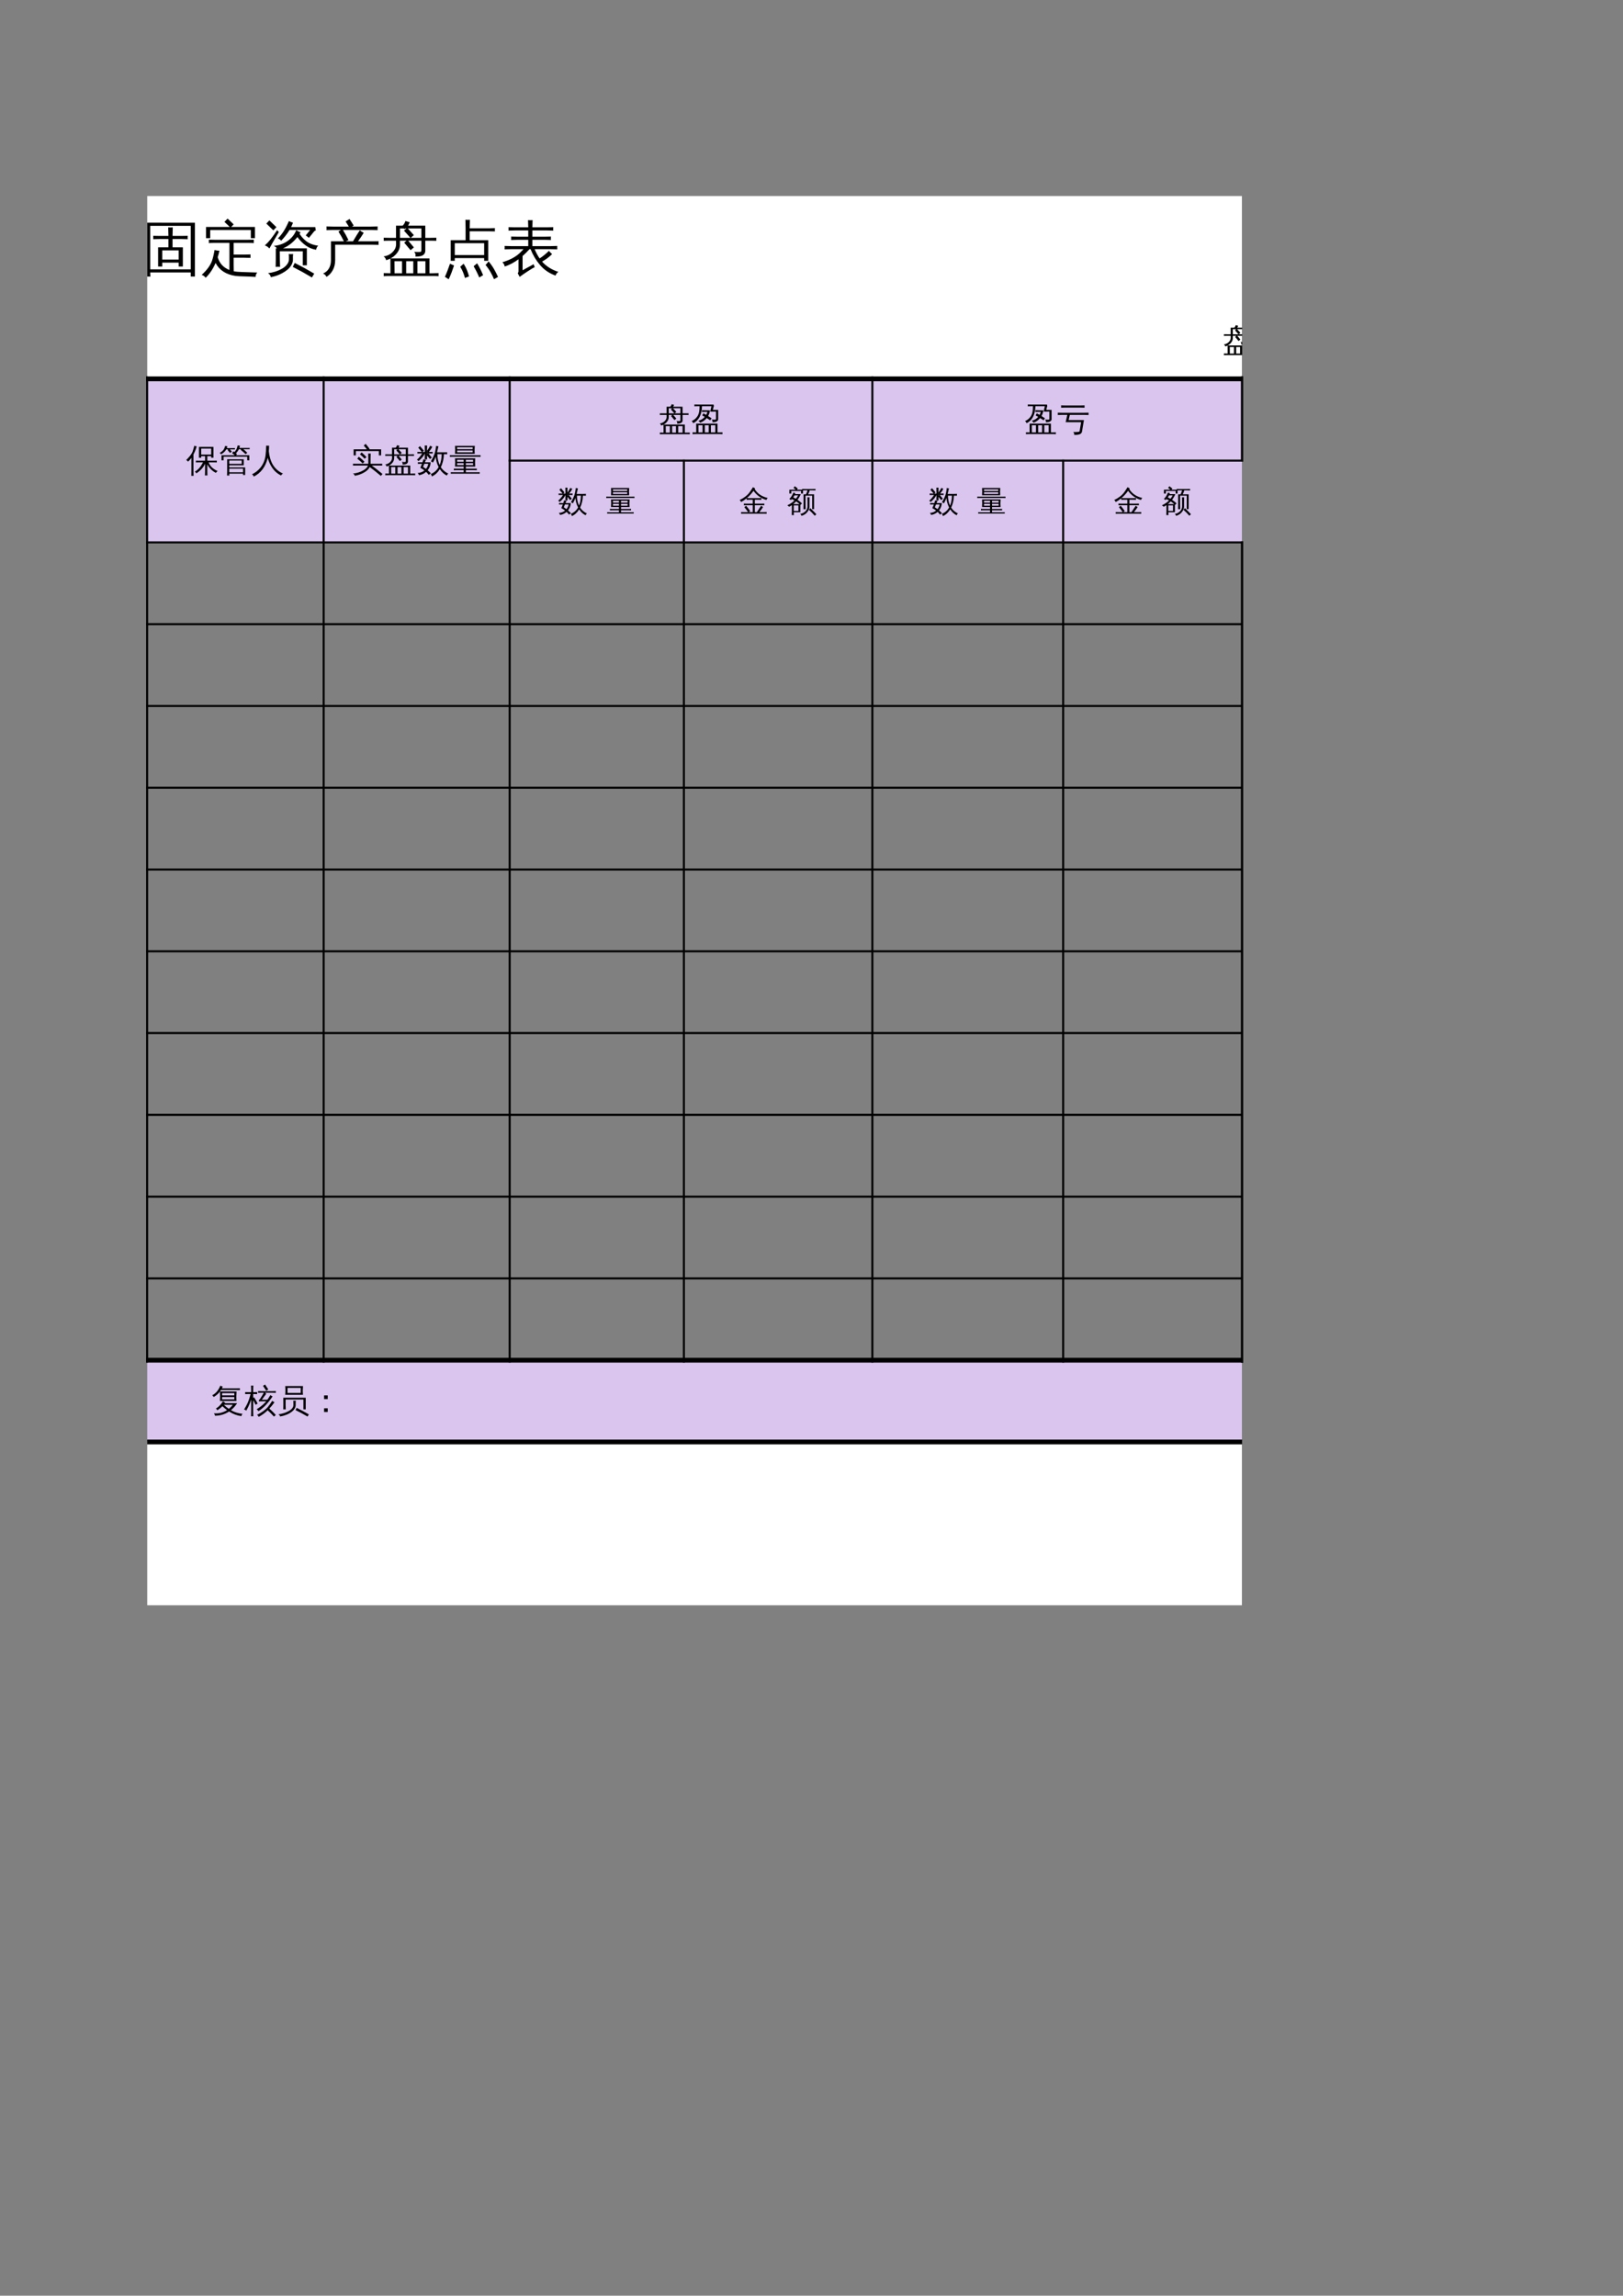 <?xml version="1.0" encoding="UTF-8"?>
<svg xmlns="http://www.w3.org/2000/svg" xmlns:xlink="http://www.w3.org/1999/xlink" width="595.304pt" height="841.89pt" viewBox="0 0 595.304 841.89" version="1.1">
<rect x="0" y="0" width="595.304" height="841.89" fill="#808080" stroke="none"/>
<defs>
<g>
<symbol overflow="visible" id="glyph0-0">
<path style="stroke:none;" d="M 0.734 0 L 0.734 -14.656 L 6.578 -14.656 L 6.578 0 Z M 1.469 -0.734 L 5.844 -0.734 L 5.844 -13.922 L 1.469 -13.922 Z M 1.469 -0.734 "/>
</symbol>
<symbol overflow="visible" id="glyph0-1">
<path style="stroke:none;" d="M 7.719 -1.047 L 6.203 -1.047 L 6.203 -8.094 L 9.984 -8.094 L 9.984 -11.125 L 6.703 -11.125 C 5.93 -11.125 5.164 -11.102 4.406 -11.062 C 4.445 -11.477 4.445 -11.895 4.406 -12.312 C 5.164 -12.281 5.93 -12.266 6.703 -12.266 L 9.984 -12.266 L 9.906 -15.406 C 10.469 -15.344 11.023 -15.344 11.578 -15.406 L 11.5 -12.266 L 14.781 -12.266 C 15.539 -12.266 16.305 -12.281 17.078 -12.312 C 17.035 -11.895 17.035 -11.477 17.078 -11.062 C 16.305 -11.102 15.539 -11.125 14.781 -11.125 L 11.5 -11.125 L 11.5 -8.094 L 15.281 -8.094 L 15.281 -1.047 L 13.75 -1.047 L 13.75 -2.469 L 7.719 -2.469 Z M 3.375 2.672 C 2.812 2.598 2.258 2.598 1.719 2.672 C 1.758 1.641 1.781 0.613 1.781 -0.406 L 1.781 -17.125 L 19.703 -17.109 L 19.703 2.625 L 18.172 2.625 L 18.172 1.125 L 3.312 1.125 C 3.32 1.633 3.344 2.148 3.375 2.672 Z M 13.75 -6.969 L 7.719 -6.969 L 7.719 -3.609 L 13.75 -3.609 Z M 18.172 -15.969 L 3.312 -15.969 L 3.312 -0.016 L 18.172 -0.016 Z M 18.172 -15.969 "/>
</symbol>
<symbol overflow="visible" id="glyph0-2">
<path style="stroke:none;" d="M 10.375 -1.766 L 10.375 -9.719 L 5.109 -9.719 C 4.336 -9.719 3.566 -9.691 2.797 -9.641 C 2.836 -10.055 2.836 -10.473 2.797 -10.891 C 3.566 -10.859 4.336 -10.844 5.109 -10.844 L 17.016 -10.844 C 17.773 -10.844 18.539 -10.859 19.312 -10.891 C 19.27 -10.473 19.27 -10.055 19.312 -9.641 C 18.539 -9.691 17.773 -9.719 17.016 -9.719 L 11.906 -9.719 L 11.906 -5.422 L 15.812 -5.422 C 16.582 -5.422 17.348 -5.441 18.109 -5.484 C 18.066 -5.047 18.066 -4.625 18.109 -4.219 C 17.348 -4.258 16.582 -4.281 15.812 -4.281 L 11.906 -4.281 L 11.906 -1.766 C 11.906 -0.941 11.922 -0.125 11.953 0.688 C 12.691 0.844 13.672 0.938 14.891 0.969 L 20.562 1.156 C 20.176 1.613 19.973 2.148 19.953 2.766 C 18.754 2.68 17.398 2.617 15.891 2.578 C 14.379 2.547 13.297 2.488 12.641 2.406 C 9.148 1.906 6.695 0.316 5.281 -2.359 C 4.352 -0.18 3.145 1.629 1.656 3.078 C 1.281 2.555 0.789 2.203 0.188 2.016 C 2.133 0.254 3.41 -1.504 4.016 -3.266 C 4.398 -4.473 4.695 -5.75 4.906 -7.094 C 5.488 -6.945 6.086 -6.859 6.703 -6.828 C 6.535 -6.047 6.32 -5.258 6.062 -4.469 C 6.727 -2.207 8.16 -0.645 10.359 0.219 C 10.367 -0.445 10.375 -1.109 10.375 -1.766 Z M 3.312 -11.438 L 1.781 -11.438 L 1.781 -15.562 L 10.5 -15.562 L 8.531 -17.422 L 9.688 -18.625 L 11.922 -16.5 L 11 -15.562 L 19.719 -15.562 L 19.719 -11.438 L 18.219 -11.438 L 18.219 -14.422 L 3.312 -14.422 Z M 3.312 -11.438 "/>
</symbol>
<symbol overflow="visible" id="glyph0-3">
<path style="stroke:none;" d="M 19.469 1.562 L 18.625 2.969 L 15.141 0.953 L 11.609 -0.906 L 12.328 -2.359 L 15.938 -0.469 Z M 10.188 -3.656 C 10.219 -4.352 10.195 -5.008 10.125 -5.625 C 10.656 -5.57 11.191 -5.57 11.734 -5.625 C 11.648 -5.008 11.629 -4.352 11.672 -3.656 C 11.672 -2.938 11.477 -2.25 11.094 -1.594 C 10.719 -0.938 10.238 -0.367 9.656 0.109 C 9.07 0.598 8.41 1.035 7.672 1.422 C 6.41 2.109 5.035 2.586 3.547 2.859 C 3.43 2.203 3.082 1.711 2.5 1.391 C 4.395 1.16 6.078 0.633 7.547 -0.188 C 8.316 -0.602 8.945 -1.117 9.438 -1.734 C 9.938 -2.359 10.188 -3 10.188 -3.656 Z M 8.016 -7.719 L 16.766 -7.719 L 16.766 -1.484 L 15.281 -1.484 L 15.281 -6.641 L 6.828 -6.641 L 6.859 -3.938 C 6.867 -2.926 6.895 -1.922 6.938 -0.922 C 6.406 -0.984 5.867 -0.984 5.328 -0.922 C 5.367 -1.91 5.383 -2.906 5.375 -3.906 L 5.375 -7.719 C 5.562 -7.719 5.703 -7.719 5.797 -7.719 C 5.484 -8.113 5.094 -8.41 4.625 -8.609 C 6.539 -8.785 8.234 -9.383 9.703 -10.406 C 11.18 -11.438 12.238 -12.758 12.875 -14.375 C 13.375 -14.062 13.898 -13.797 14.453 -13.578 L 14.109 -13.016 C 14.734 -12.023 15.508 -11.16 16.438 -10.422 C 17.582 -9.504 19.078 -8.926 20.922 -8.688 C 20.492 -8.281 20.242 -7.785 20.172 -7.203 C 18.766 -7.41 17.484 -7.938 16.328 -8.781 C 15.172 -9.633 14.16 -10.66 13.297 -11.859 C 11.773 -9.91 10.016 -8.531 8.016 -7.719 Z M 10.984 -15.516 L 19.859 -15.516 L 20.047 -14.25 C 19.805 -14.219 19.617 -14.129 19.484 -13.984 L 17.531 -11.562 L 16.375 -12.469 L 17.969 -14.438 L 10.406 -14.438 C 9.645 -13.164 8.625 -11.848 7.344 -10.484 C 7.031 -10.898 6.629 -11.18 6.141 -11.328 C 6.973 -12.18 7.691 -13.086 8.297 -14.047 C 8.91 -15.004 9.539 -16.227 10.188 -17.719 C 10.656 -17.469 11.156 -17.27 11.688 -17.125 C 11.488 -16.582 11.254 -16.047 10.984 -15.516 Z M 1.359 -8.781 C 2.18 -9.531 2.895 -10.289 3.5 -11.062 C 4.113 -11.832 4.898 -12.941 5.859 -14.391 L 6.484 -13.672 L 4.109 -9.609 L 3.031 -7.656 C 2.582 -8.195 2.023 -8.57 1.359 -8.781 Z M 5.609 -15.469 L 4.469 -14.312 L 1.906 -16.797 L 3.031 -17.969 Z M 5.609 -15.469 "/>
</symbol>
<symbol overflow="visible" id="glyph0-4">
<path style="stroke:none;" d="M 3.609 -3.375 L 3.609 -10.297 L 8.359 -10.297 C 7.773 -11.523 7.109 -12.711 6.359 -13.859 L 7.281 -14.453 L 4.469 -14.453 C 3.633 -14.453 2.797 -14.43 1.953 -14.391 C 2.016 -14.848 2.016 -15.301 1.953 -15.75 C 2.797 -15.707 3.633 -15.688 4.469 -15.688 L 10.156 -15.688 L 8.984 -17.578 L 10.422 -18.484 L 11.953 -16.078 L 11.344 -15.688 L 18.234 -15.688 C 19.066 -15.688 19.898 -15.707 20.734 -15.75 C 20.691 -15.301 20.691 -14.848 20.734 -14.391 C 19.898 -14.43 19.066 -14.453 18.234 -14.453 L 8 -14.453 C 8.75 -13.254 9.426 -12.02 10.031 -10.75 L 9.047 -10.297 L 11.703 -10.297 L 13.156 -12.719 L 14.188 -14.328 C 14.625 -13.973 15.102 -13.664 15.625 -13.406 C 15.289 -12.863 14.945 -12.328 14.594 -11.797 L 13.531 -10.297 L 18.578 -10.297 C 19.43 -10.297 20.27 -10.305 21.094 -10.328 C 21.051 -9.891 21.051 -9.441 21.094 -8.984 C 20.27 -9.023 19.43 -9.047 18.578 -9.047 L 12.734 -9.047 L 12.672 -8.953 C 12.648 -8.984 12.613 -9.016 12.562 -9.047 L 5.156 -9.047 L 5.156 -3.375 C 5.156 -1.969 4.863 -0.742 4.281 0.297 C 3.707 1.348 2.941 2.164 1.984 2.75 C 1.703 2.176 1.273 1.758 0.703 1.5 C 1.609 1.156 2.316 0.566 2.828 -0.266 C 3.348 -1.109 3.609 -2.145 3.609 -3.375 Z M 3.609 -3.375 "/>
</symbol>
<symbol overflow="visible" id="glyph0-5">
<path style="stroke:none;" d="M 3.031 -10.531 C 2.332 -10.531 1.641 -10.516 0.953 -10.484 C 0.992 -10.859 0.992 -11.234 0.953 -11.609 C 1.641 -11.578 2.332 -11.562 3.031 -11.562 L 5.484 -11.562 L 5.484 -16.031 C 6.285 -16.031 7.086 -16.031 7.891 -16.031 C 8.305 -16.352 8.656 -16.926 8.938 -17.75 C 9.438 -17.551 9.953 -17.406 10.484 -17.312 C 10.367 -16.852 10.172 -16.426 9.891 -16.031 L 16.219 -16.031 L 16.219 -11.562 L 18.203 -11.562 C 18.891 -11.562 19.582 -11.578 20.281 -11.609 C 20.238 -11.234 20.238 -10.859 20.281 -10.484 C 19.582 -10.516 18.891 -10.531 18.203 -10.531 L 16.219 -10.531 L 16.219 -6.812 C 16.219 -6.27 16.023 -5.805 15.641 -5.422 C 15.078 -4.898 14.062 -4.656 12.594 -4.688 C 12.75 -5.344 12.598 -5.93 12.141 -6.453 C 12.535 -6.398 13.02 -6.367 13.594 -6.359 C 14.164 -6.359 14.504 -6.398 14.609 -6.484 C 14.723 -6.578 14.781 -6.836 14.781 -7.266 L 14.781 -10.531 L 9.953 -10.531 L 12.031 -8.062 L 10.812 -7.031 L 8.484 -9.797 L 9.344 -10.531 L 6.938 -10.531 L 6.938 -9.203 C 6.957 -7.828 6.457 -6.598 5.438 -5.516 C 4.414 -4.43 3.219 -3.719 1.844 -3.375 C 1.727 -3.977 1.414 -4.441 0.906 -4.766 C 2.176 -4.91 3.258 -5.414 4.156 -6.281 C 5.051 -7.145 5.5 -8.109 5.5 -9.172 L 5.484 -10.531 Z M 8.406 -15.016 L 6.938 -15.016 L 6.938 -11.562 L 10.766 -11.562 L 8.406 -14.203 L 9.297 -15.016 L 8.922 -15.016 C 8.805 -14.922 8.68 -14.828 8.547 -14.734 C 8.504 -14.828 8.457 -14.922 8.406 -15.016 Z M 14.781 -11.562 L 14.781 -15.016 L 9.812 -15.016 L 12.016 -12.562 L 10.875 -11.562 Z M 21.094 1.359 C 21.082 1.547 21.078 1.734 21.078 1.922 C 21.078 2.117 21.082 2.312 21.094 2.5 C 20.352 2.445 19.617 2.422 18.891 2.422 L 3.188 2.422 C 2.438 2.422 1.691 2.445 0.953 2.5 C 0.973 2.312 0.984 2.117 0.984 1.922 C 0.984 1.734 0.973 1.547 0.953 1.359 L 3.438 1.422 L 3.422 -4.016 L 17.75 -4.016 L 17.75 1.422 L 18.891 1.422 C 19.617 1.422 20.352 1.398 21.094 1.359 Z M 13.328 1.422 L 16.266 1.422 L 16.266 -2.984 L 13.328 -2.984 Z M 11.812 1.422 L 11.812 -2.984 L 9.203 -2.984 L 9.203 1.422 Z M 7.688 -2.984 L 4.906 -2.984 L 4.938 1.422 L 7.688 1.422 Z M 7.688 -2.984 "/>
</symbol>
<symbol overflow="visible" id="glyph0-6">
<path style="stroke:none;" d="M 5.031 -3.141 L 3.547 -3.141 L 3.547 -10.703 L 9 -10.703 L 9 -15.172 C 9 -16.172 8.977 -17.18 8.938 -18.203 C 9.477 -18.141 10.023 -18.141 10.578 -18.203 L 10.5 -15.062 L 17.547 -15.062 C 18.297 -15.062 19.035 -15.082 19.766 -15.125 C 19.723 -14.727 19.723 -14.328 19.766 -13.922 C 19.035 -13.953 18.297 -13.969 17.547 -13.969 L 10.5 -13.969 L 10.5 -10.703 L 17.312 -10.703 L 17.312 -3.141 L 15.812 -3.141 L 15.812 -4.141 L 5.031 -4.141 Z M 15.812 -9.609 L 5.031 -9.609 L 5.031 -5.25 L 15.812 -5.25 Z M 20.891 2.766 L 19.438 3.609 C 19.125 2.848 18.719 2.02 18.219 1.125 C 17.727 0.227 17.098 -0.68 16.328 -1.609 L 17.453 -2.922 C 18.297 -1.898 18.988 -0.906 19.531 0.062 C 20.07 1.039 20.523 1.941 20.891 2.766 Z M 15.422 2.125 L 14.016 2.969 C 13.711 2.25 13.391 1.547 13.047 0.859 C 12.703 0.172 12.336 -0.5 11.953 -1.156 L 13.234 -2.234 C 13.648 -1.547 14.039 -0.836 14.406 -0.109 C 14.77 0.617 15.109 1.363 15.422 2.125 Z M 10.266 2.594 L 8.766 3.141 C 8.617 2.566 8.41 1.93 8.141 1.234 C 7.879 0.535 7.508 -0.191 7.031 -0.953 L 8.266 -2.078 C 8.828 -1.211 9.258 -0.379 9.562 0.422 C 9.875 1.234 10.109 1.957 10.266 2.594 Z M 2.797 3.625 L 1.422 2.734 C 1.773 1.953 2.102 1.156 2.406 0.344 C 2.719 -0.457 3.008 -1.266 3.281 -2.078 L 4.766 -1.422 C 4.484 -0.555 4.18 0.297 3.859 1.141 C 3.535 1.984 3.18 2.812 2.797 3.625 Z M 2.797 3.625 "/>
</symbol>
<symbol overflow="visible" id="glyph0-7">
<path style="stroke:none;" d="M 6.406 0.703 L 6.406 -3.703 C 4.77 -2.492 3.086 -1.609 1.359 -1.047 C 1.242 -1.672 0.957 -2.195 0.5 -2.625 C 3.156 -3.406 5.242 -4.5 6.766 -5.906 C 7.172 -6.281 7.66 -6.781 8.234 -7.406 L 3.625 -7.406 C 2.852 -7.406 2.082 -7.383 1.312 -7.344 C 1.352 -7.758 1.352 -8.176 1.312 -8.594 C 2.082 -8.551 2.852 -8.531 3.625 -8.531 L 9.984 -8.531 L 9.984 -10.844 L 6.016 -10.844 C 5.242 -10.844 4.473 -10.82 3.703 -10.781 C 3.742 -11.195 3.742 -11.613 3.703 -12.031 C 4.473 -12 5.242 -11.984 6.016 -11.984 L 9.984 -11.984 L 9.984 -14.281 L 5.047 -14.281 C 4.285 -14.281 3.52 -14.258 2.75 -14.219 C 2.789 -14.633 2.789 -15.055 2.75 -15.484 C 3.52 -15.441 4.285 -15.422 5.047 -15.422 L 9.984 -15.422 C 9.973 -16.316 9.945 -17.195 9.906 -18.062 C 10.469 -18.008 11.023 -18.008 11.578 -18.062 C 11.535 -17.195 11.508 -16.316 11.5 -15.422 L 16.859 -15.422 C 17.617 -15.422 18.391 -15.441 19.172 -15.484 C 19.117 -15.055 19.117 -14.633 19.172 -14.219 C 18.391 -14.258 17.617 -14.281 16.859 -14.281 L 11.5 -14.281 L 11.5 -11.984 L 16 -11.984 C 16.781 -11.984 17.551 -12 18.312 -12.031 C 18.258 -11.613 18.258 -11.195 18.312 -10.781 C 17.551 -10.82 16.781 -10.844 16 -10.844 L 11.5 -10.844 L 11.5 -8.531 L 18.344 -8.531 C 19.125 -8.531 19.891 -8.551 20.641 -8.594 C 20.598 -8.176 20.598 -7.758 20.641 -7.344 C 19.891 -7.383 19.125 -7.406 18.344 -7.406 L 12.328 -7.406 C 12.879 -6.102 13.488 -4.973 14.156 -4.016 C 15.32 -4.766 16.461 -5.691 17.578 -6.797 C 17.922 -6.359 18.305 -5.961 18.734 -5.609 C 17.785 -4.629 16.562 -3.707 15.062 -2.844 C 16.582 -1.133 18.57 0.117 21.031 0.922 C 20.531 1.254 20.188 1.707 20 2.281 C 17.656 1.438 15.738 0.117 14.25 -1.672 C 12.832 -3.336 11.695 -5.25 10.844 -7.406 L 10.438 -7.406 C 9.625 -6.488 8.781 -5.656 7.906 -4.906 L 7.906 0.328 L 11.953 -1.891 L 12.359 -0.797 C 11.828 -0.578 10.973 -0.078 9.797 0.703 C 8.617 1.484 7.629 2.164 6.828 2.75 L 6.125 1.391 C 6.312 1.211 6.406 0.984 6.406 0.703 Z M 6.406 0.703 "/>
</symbol>
<symbol overflow="visible" id="glyph1-0">
<path style="stroke:none;" d="M 0.391 0 L 0.391 -7.984 L 3.578 -7.984 L 3.578 0 Z M 0.797 -0.391 L 3.188 -0.391 L 3.188 -7.578 L 0.797 -7.578 Z M 0.797 -0.391 "/>
</symbol>
<symbol overflow="visible" id="glyph1-1">
<path style="stroke:none;" d="M 1.656 -5.734 C 1.27 -5.734 0.891 -5.727 0.516 -5.719 C 0.535 -5.914 0.535 -6.113 0.516 -6.312 C 0.891 -6.301 1.27 -6.297 1.656 -6.297 L 2.984 -6.297 L 2.984 -8.734 C 3.422 -8.734 3.859 -8.734 4.297 -8.734 C 4.523 -8.91 4.719 -9.223 4.875 -9.672 C 5.145 -9.555 5.426 -9.477 5.719 -9.438 C 5.656 -9.188 5.547 -8.953 5.391 -8.734 L 8.844 -8.734 L 8.844 -6.297 L 9.906 -6.297 C 10.281 -6.297 10.66 -6.301 11.047 -6.312 C 11.023 -6.113 11.023 -5.914 11.047 -5.719 C 10.66 -5.727 10.281 -5.734 9.906 -5.734 L 8.844 -5.734 L 8.844 -3.703 C 8.844 -3.41 8.734 -3.16 8.516 -2.953 C 8.211 -2.672 7.66 -2.535 6.859 -2.547 C 6.941 -2.91 6.859 -3.234 6.609 -3.516 C 6.828 -3.484 7.094 -3.469 7.406 -3.469 C 7.719 -3.469 7.898 -3.488 7.953 -3.531 C 8.016 -3.582 8.047 -3.723 8.047 -3.953 L 8.047 -5.734 L 5.422 -5.734 L 6.547 -4.391 L 5.891 -3.828 L 4.625 -5.344 L 5.094 -5.734 L 3.781 -5.734 L 3.781 -5.016 C 3.789 -4.266 3.516 -3.594 2.953 -3 C 2.398 -2.414 1.75 -2.031 1 -1.844 C 0.938 -2.164 0.766 -2.414 0.484 -2.594 C 1.18 -2.676 1.773 -2.953 2.266 -3.422 C 2.754 -3.891 3 -4.414 3 -5 L 2.984 -5.734 Z M 4.578 -8.188 L 3.781 -8.188 L 3.781 -6.297 L 5.859 -6.297 L 4.578 -7.734 L 5.062 -8.188 L 4.859 -8.188 C 4.797 -8.125 4.727 -8.07 4.656 -8.031 C 4.633 -8.07 4.609 -8.125 4.578 -8.188 Z M 8.047 -6.297 L 8.047 -8.188 L 5.344 -8.188 L 6.547 -6.844 L 5.922 -6.297 Z M 11.5 0.734 C 11.488 0.836 11.484 0.941 11.484 1.047 C 11.484 1.148 11.488 1.254 11.5 1.359 C 11.094 1.336 10.688 1.328 10.281 1.328 L 1.734 1.328 C 1.328 1.328 0.922 1.336 0.516 1.359 C 0.523 1.254 0.531 1.148 0.531 1.047 C 0.531 0.941 0.523 0.836 0.516 0.734 L 1.875 0.766 L 1.859 -2.188 L 9.672 -2.188 L 9.672 0.766 L 10.281 0.766 C 10.688 0.766 11.094 0.754 11.5 0.734 Z M 7.25 0.766 L 8.859 0.766 L 8.859 -1.625 L 7.25 -1.625 Z M 6.438 0.766 L 6.438 -1.625 L 5.016 -1.625 L 5.016 0.766 Z M 4.188 -1.625 L 2.672 -1.625 L 2.688 0.766 L 4.188 0.766 Z M 4.188 -1.625 "/>
</symbol>
<symbol overflow="visible" id="glyph1-2">
<path style="stroke:none;" d="M 2.734 -1.703 L 1.938 -1.703 L 1.938 -5.828 L 4.906 -5.828 L 4.906 -8.266 C 4.906 -8.805 4.895 -9.352 4.875 -9.906 C 5.164 -9.875 5.461 -9.875 5.766 -9.906 L 5.719 -8.203 L 9.562 -8.203 C 9.969 -8.203 10.367 -8.211 10.766 -8.234 C 10.742 -8.016 10.742 -7.797 10.766 -7.578 C 10.367 -7.598 9.969 -7.609 9.562 -7.609 L 5.719 -7.609 L 5.719 -5.828 L 9.438 -5.828 L 9.438 -1.703 L 8.609 -1.703 L 8.609 -2.266 L 2.734 -2.266 Z M 8.609 -5.234 L 2.734 -5.234 L 2.734 -2.859 L 8.609 -2.859 Z M 11.375 1.516 L 10.594 1.969 C 10.414 1.551 10.191 1.098 9.922 0.609 C 9.66 0.129 9.316 -0.363 8.891 -0.875 L 9.5 -1.594 C 9.957 -1.039 10.332 -0.5 10.625 0.031 C 10.926 0.562 11.176 1.055 11.375 1.516 Z M 8.406 1.156 L 7.625 1.609 C 7.469 1.223 7.297 0.844 7.109 0.469 C 6.922 0.094 6.719 -0.27 6.5 -0.625 L 7.203 -1.219 C 7.43 -0.844 7.645 -0.457 7.844 -0.062 C 8.039 0.332 8.227 0.738 8.406 1.156 Z M 5.594 1.422 L 4.781 1.703 C 4.695 1.391 4.582 1.047 4.438 0.672 C 4.289 0.297 4.086 -0.098 3.828 -0.516 L 4.5 -1.141 C 4.812 -0.66 5.051 -0.203 5.219 0.234 C 5.383 0.672 5.508 1.066 5.594 1.422 Z M 1.516 1.984 L 0.766 1.484 C 0.961 1.066 1.145 0.633 1.312 0.188 C 1.477 -0.25 1.641 -0.691 1.797 -1.141 L 2.594 -0.766 C 2.438 -0.297 2.27 0.164 2.094 0.625 C 1.926 1.082 1.734 1.535 1.516 1.984 Z M 1.516 1.984 "/>
</symbol>
<symbol overflow="visible" id="glyph1-3">
<path style="stroke:none;" d="M 2.797 1.453 C 2.484 1.422 2.164 1.422 1.844 1.453 C 1.875 0.867 1.891 0.285 1.891 -0.297 L 1.891 -9.125 L 9.859 -9.125 L 9.859 1.422 L 9.016 1.422 L 9.016 -0.297 L 2.75 -0.297 C 2.75 0.285 2.766 0.867 2.797 1.453 Z M 9.016 -5.062 L 9.016 -8.422 L 2.75 -8.422 L 2.75 -5.062 Z M 9.016 -1 L 9.016 -4.359 L 2.75 -4.359 L 2.75 -1 Z M 9.016 -1 "/>
</symbol>
<symbol overflow="visible" id="glyph1-4">
<path style="stroke:none;" d="M 10.25 -0.203 L 10.25 -2.766 L 8.188 -2.766 C 8.062 -0.922 7.391 0.469 6.172 1.406 C 5.992 1.125 5.75 0.957 5.438 0.906 C 6.758 0.113 7.414 -1.301 7.406 -3.344 L 7.391 -9.062 L 11.031 -9.062 L 11.031 0.125 C 11.031 0.656 10.879 1.02 10.578 1.219 C 10.254 1.414 9.734 1.516 9.016 1.516 C 9.098 1.141 9.008 0.816 8.75 0.547 C 8.988 0.566 9.254 0.578 9.547 0.578 C 9.848 0.586 10.039 0.555 10.125 0.484 C 10.207 0.422 10.25 0.191 10.25 -0.203 Z M 5.516 0.5 C 5.109 -0.164 4.66 -0.805 4.172 -1.422 L 4.844 -1.969 C 5.363 -1.32 5.832 -0.645 6.25 0.062 Z M 2.406 -2.031 C 2.664 -1.906 2.938 -1.812 3.219 -1.75 C 2.863 -0.656 2.156 0.363 1.094 1.312 C 0.938 1.07 0.734 0.898 0.484 0.797 C 0.953 0.41 1.328 0 1.609 -0.438 C 1.891 -0.875 2.156 -1.406 2.406 -2.031 Z M 6.844 -2.609 C 6.82 -2.41 6.82 -2.211 6.844 -2.016 C 6.477 -2.023 6.113 -2.031 5.75 -2.031 L 1.312 -2.031 C 0.945 -2.031 0.578 -2.023 0.203 -2.016 C 0.234 -2.211 0.234 -2.41 0.203 -2.609 C 0.578 -2.586 0.945 -2.578 1.312 -2.578 L 1.844 -2.578 L 1.844 -7.672 L 0.484 -7.641 C 0.516 -7.836 0.516 -8.035 0.484 -8.234 L 1.844 -8.203 C 1.844 -8.723 1.828 -9.242 1.797 -9.766 C 2.086 -9.734 2.379 -9.734 2.672 -9.766 C 2.648 -9.242 2.633 -8.723 2.625 -8.203 L 4.859 -8.203 C 4.859 -8.723 4.848 -9.242 4.828 -9.766 C 5.109 -9.734 5.391 -9.734 5.672 -9.766 C 5.648 -9.242 5.641 -8.723 5.641 -8.203 L 6.75 -8.234 C 6.738 -8.035 6.738 -7.836 6.75 -7.641 L 5.641 -7.672 L 5.641 -2.578 Z M 10.25 -6.125 L 10.25 -8.516 L 8.188 -8.516 L 8.188 -6.125 Z M 10.25 -3.25 L 10.25 -5.641 L 8.188 -5.641 L 8.188 -3.25 Z M 4.859 -6.453 L 4.859 -7.672 L 2.625 -7.672 L 2.625 -6.469 Z M 4.859 -4.531 L 4.859 -5.922 L 2.625 -5.906 L 2.625 -4.547 Z M 4.859 -2.578 L 4.859 -3.984 L 2.625 -3.984 L 2.625 -2.578 Z M 4.859 -2.578 "/>
</symbol>
<symbol overflow="visible" id="glyph1-5">
<path style="stroke:none;" d="M 6.656 -4.734 L 5.328 -4.734 L 5.328 -6.078 L 6.656 -6.078 Z M 6.656 0 L 5.328 0 L 5.328 -1.359 L 6.656 -1.359 Z M 6.656 0 "/>
</symbol>
<symbol overflow="visible" id="glyph1-6">
<path style="stroke:none;" d=""/>
</symbol>
<symbol overflow="visible" id="glyph1-7">
<path style="stroke:none;" d="M 6.812 1.438 C 6.5 1.406 6.188 1.406 5.875 1.438 C 5.906 0.863 5.922 0.289 5.922 -0.281 L 5.922 -1.953 L 1.812 -1.953 C 1.363 -1.953 0.91 -1.941 0.453 -1.922 C 0.473 -2.16 0.473 -2.406 0.453 -2.656 C 0.91 -2.633 1.363 -2.625 1.812 -2.625 L 2.641 -2.625 L 2.625 -5.547 L 5.922 -5.547 L 5.922 -7.344 L 3.234 -7.344 C 2.492 -6.039 1.723 -4.992 0.922 -4.203 C 0.703 -4.473 0.426 -4.66 0.094 -4.766 C 0.977 -5.609 1.648 -6.391 2.109 -7.109 C 2.566 -7.828 2.961 -8.68 3.297 -9.672 C 3.598 -9.516 3.914 -9.391 4.25 -9.297 L 3.609 -8.016 L 9.438 -8.016 C 9.895 -8.016 10.348 -8.023 10.797 -8.047 C 10.773 -7.805 10.773 -7.562 10.797 -7.312 C 10.348 -7.332 9.895 -7.344 9.438 -7.344 L 6.766 -7.344 L 6.766 -5.547 L 8.938 -5.547 C 9.383 -5.547 9.832 -5.555 10.281 -5.578 C 10.258 -5.336 10.258 -5.094 10.281 -4.844 C 9.832 -4.863 9.383 -4.875 8.938 -4.875 L 6.766 -4.875 L 6.766 -2.625 L 10.125 -2.625 C 10.57 -2.625 11.023 -2.633 11.484 -2.656 C 11.461 -2.406 11.461 -2.16 11.484 -1.922 C 11.023 -1.941 10.57 -1.953 10.125 -1.953 L 6.766 -1.953 L 6.766 -0.281 C 6.766 0.289 6.781 0.863 6.812 1.438 Z M 5.922 -2.625 L 5.922 -4.875 L 3.469 -4.875 L 3.469 -2.625 Z M 5.922 -2.625 "/>
</symbol>
<symbol overflow="visible" id="glyph1-8">
<path style="stroke:none;" d="M 8.484 -0.391 L 8.484 -2.969 L 3.938 -2.969 C 3.945 -1.875 3.691 -0.938 3.172 -0.156 C 2.648 0.625 1.988 1.188 1.188 1.531 C 1.062 1.188 0.832 0.941 0.5 0.797 C 1.258 0.586 1.879 0.16 2.359 -0.484 C 2.836 -1.141 3.078 -1.93 3.078 -2.859 L 3.062 -9.203 L 9.344 -9.203 L 9.344 -0.078 C 9.344 0.473 9.176 0.848 8.844 1.047 C 8.469 1.266 7.895 1.375 7.125 1.375 C 7.207 0.969 7.109 0.613 6.828 0.312 C 7.086 0.344 7.383 0.359 7.719 0.359 C 8.051 0.367 8.258 0.336 8.344 0.266 C 8.438 0.191 8.484 -0.023 8.484 -0.391 Z M 8.484 -6.375 L 8.484 -8.5 L 3.938 -8.5 L 3.938 -6.375 Z M 8.484 -3.656 L 8.484 -5.672 L 3.938 -5.672 L 3.938 -3.656 Z M 8.484 -3.656 "/>
</symbol>
<symbol overflow="visible" id="glyph1-9">
<path style="stroke:none;" d="M 7.781 1.453 C 7.488 1.422 7.191 1.422 6.891 1.453 C 6.922 0.898 6.938 0.348 6.938 -0.203 L 6.938 -2.875 C 6.32 -1.5 5.254 -0.316 3.734 0.672 C 3.617 0.422 3.438 0.219 3.188 0.062 C 3.844 -0.332 4.398 -0.797 4.859 -1.328 C 5.328 -1.867 5.77 -2.547 6.188 -3.359 L 4.766 -3.359 C 4.359 -3.359 3.957 -3.348 3.562 -3.328 C 3.582 -3.547 3.582 -3.766 3.562 -3.984 C 3.957 -3.961 4.359 -3.953 4.766 -3.953 L 6.938 -3.953 L 6.938 -5.625 L 5.5 -5.625 L 5.5 -5.062 L 4.688 -5.062 L 4.688 -9.016 L 10 -9.016 L 10 -5.062 L 9.188 -5.062 L 9.188 -5.625 L 7.75 -5.625 L 7.75 -3.953 L 10.016 -3.953 C 10.422 -3.953 10.828 -3.961 11.234 -3.984 C 11.211 -3.766 11.211 -3.547 11.234 -3.328 C 10.828 -3.348 10.422 -3.359 10.016 -3.359 L 8.219 -3.359 C 8.52 -2.617 8.938 -1.992 9.469 -1.484 C 10 -0.984 10.695 -0.539 11.562 -0.156 C 11.281 -0.008 11.07 0.207 10.938 0.5 C 10.32 0.219 9.727 -0.195 9.156 -0.75 C 8.582 -1.301 8.113 -1.93 7.75 -2.641 L 7.75 -0.203 C 7.75 0.348 7.758 0.898 7.781 1.453 Z M 9.188 -8.422 L 5.5 -8.422 L 5.5 -6.219 L 9.188 -6.219 Z M 2.719 1.594 C 2.582 1.57 2.441 1.562 2.297 1.562 C 2.16 1.562 2.023 1.57 1.891 1.594 C 1.91 1.039 1.922 0.488 1.922 -0.062 L 1.922 -5.016 L 1.766 -4.797 C 1.441 -4.367 1.082 -3.973 0.688 -3.609 C 0.613 -3.734 0.516 -3.848 0.391 -3.953 C 0.273 -4.066 0.145 -4.156 0 -4.219 C 0.395 -4.582 0.77 -4.973 1.125 -5.391 C 1.707 -6.066 2.129 -6.734 2.391 -7.391 C 2.484 -7.648 2.586 -7.988 2.703 -8.406 C 2.828 -8.832 2.922 -9.18 2.984 -9.453 C 3.117 -9.398 3.258 -9.352 3.406 -9.312 C 3.551 -9.27 3.703 -9.238 3.859 -9.219 C 3.641 -8.469 3.422 -7.848 3.203 -7.359 C 2.992 -6.867 2.816 -6.5 2.672 -6.25 L 2.672 -0.062 C 2.672 0.488 2.688 1.039 2.719 1.594 Z M 2.719 1.594 "/>
</symbol>
<symbol overflow="visible" id="glyph1-10">
<path style="stroke:none;" d="M 3.844 1.484 C 3.562 1.453 3.281 1.453 3 1.484 C 3.031 0.961 3.047 0.445 3.047 -0.062 L 3.047 -4.5 L 3.812 -4.5 L 3.812 -4.484 L 9.125 -4.484 L 9.125 -2.281 L 3.812 -2.281 L 3.812 -1.516 L 9.641 -1.516 L 9.641 1.281 L 8.875 1.281 L 8.875 0.766 L 3.812 0.766 C 3.82 1.004 3.832 1.242 3.844 1.484 Z M 1.734 -4.109 L 0.969 -4.109 L 0.969 -5.953 L 5.859 -5.953 L 4.859 -6.734 L 5.375 -7.391 L 6.641 -6.391 L 6.297 -5.953 L 11.172 -5.953 L 11.172 -4.109 L 10.406 -4.109 L 10.406 -5.438 L 1.734 -5.438 Z M 8.875 0.297 L 8.875 -1.047 L 3.812 -1.047 L 3.812 0.297 Z M 8.375 -4.016 L 3.812 -4.016 C 3.812 -3.609 3.812 -3.203 3.812 -2.797 L 8.375 -2.797 Z M 8.172 -8.203 L 7.344 -8.203 C 7.195 -7.879 7.023 -7.594 6.828 -7.344 C 6.641 -7.094 6.461 -6.879 6.297 -6.703 C 6.211 -6.785 6.117 -6.859 6.016 -6.922 C 5.91 -6.992 5.797 -7.047 5.672 -7.078 C 5.848 -7.254 6.02 -7.469 6.188 -7.719 C 6.363 -7.969 6.508 -8.254 6.625 -8.578 C 6.738 -8.898 6.832 -9.234 6.906 -9.578 C 7.039 -9.547 7.176 -9.52 7.312 -9.5 C 7.445 -9.488 7.582 -9.484 7.719 -9.484 C 7.688 -9.203 7.625 -8.926 7.531 -8.656 L 10.328 -8.656 C 10.648 -8.656 10.973 -8.66 11.297 -8.672 C 11.285 -8.586 11.281 -8.504 11.281 -8.422 C 11.281 -8.348 11.285 -8.27 11.297 -8.188 C 10.973 -8.195 10.648 -8.203 10.328 -8.203 L 8.953 -8.203 L 9.484 -7.766 C 9.805 -7.473 10.117 -7.176 10.422 -6.875 L 9.828 -6.359 C 9.535 -6.641 9.234 -6.914 8.922 -7.188 C 8.617 -7.469 8.301 -7.734 7.969 -7.984 Z M 3.5 -8.125 L 2.719 -8.125 C 2.477 -7.688 2.176 -7.316 1.812 -7.016 C 1.457 -6.711 1.109 -6.473 0.766 -6.297 C 0.723 -6.398 0.66 -6.5 0.578 -6.594 C 0.504 -6.695 0.41 -6.781 0.297 -6.844 C 0.641 -7 0.969 -7.219 1.281 -7.5 C 1.594 -7.781 1.82 -8.086 1.969 -8.422 C 2.125 -8.766 2.238 -9.086 2.312 -9.391 C 2.445 -9.359 2.582 -9.332 2.719 -9.312 C 2.852 -9.289 2.988 -9.27 3.125 -9.25 C 3.07 -9.02 3.004 -8.789 2.922 -8.562 L 4.922 -8.562 C 5.242 -8.562 5.566 -8.57 5.891 -8.594 C 5.879 -8.508 5.875 -8.426 5.875 -8.344 C 5.875 -8.27 5.879 -8.188 5.891 -8.094 C 5.566 -8.113 5.242 -8.125 4.922 -8.125 L 4.062 -8.125 L 4.75 -7.297 L 4.094 -6.828 L 3.188 -7.906 Z M 3.5 -8.125 "/>
</symbol>
<symbol overflow="visible" id="glyph1-11">
<path style="stroke:none;" d="M 5.344 -9.484 C 5.695 -9.441 6.055 -9.441 6.422 -9.484 C 6.422 -8.742 6.391 -8.062 6.328 -7.438 C 6.41 -6.539 6.586 -5.625 6.859 -4.688 C 7.617 -2.102 9.176 -0.285 11.531 0.766 C 11.207 0.91 10.973 1.145 10.828 1.469 C 9.504 0.812 8.441 -0.102 7.641 -1.281 C 6.879 -2.363 6.312 -3.609 5.938 -5.016 C 5.133 -1.742 3.426 0.547 0.812 1.859 C 0.688 1.504 0.473 1.223 0.172 1.016 C 1.035 0.598 1.816 0.055 2.516 -0.609 C 3.223 -1.273 3.797 -2.047 4.234 -2.922 C 4.68 -3.797 4.977 -4.758 5.125 -5.812 C 5.27 -6.863 5.344 -8.086 5.344 -9.484 Z M 5.344 -9.484 "/>
</symbol>
<symbol overflow="visible" id="glyph1-12">
<path style="stroke:none;" d="M 1.922 -2.203 C 1.504 -2.203 1.086 -2.191 0.672 -2.172 C 0.691 -2.398 0.691 -2.629 0.672 -2.859 C 1.086 -2.836 1.504 -2.828 1.922 -2.828 L 6.297 -2.828 L 6.297 -4.922 C 6.297 -5.484 6.281 -6.039 6.25 -6.594 C 6.551 -6.562 6.852 -6.562 7.156 -6.594 C 7.125 -6.039 7.109 -5.484 7.109 -4.922 L 7.109 -2.828 L 10.125 -2.828 C 10.539 -2.828 10.957 -2.836 11.375 -2.859 C 11.352 -2.629 11.352 -2.398 11.375 -2.172 C 10.957 -2.191 10.539 -2.203 10.125 -2.203 L 7.562 -2.203 L 9.328 -0.859 L 11.484 0.906 L 10.891 1.609 L 8.766 -0.141 L 6.812 -1.641 C 6.406 -0.836 5.676 -0.148 4.625 0.422 C 3.582 1.004 2.477 1.379 1.312 1.547 C 1.227 1.16 1.004 0.895 0.641 0.75 C 2.023 0.645 3.312 0.242 4.5 -0.453 C 5.383 -0.973 5.941 -1.555 6.172 -2.203 Z M 4.234 -2.969 C 3.609 -3.582 2.945 -4.16 2.25 -4.703 L 2.797 -5.422 C 3.523 -4.859 4.219 -4.25 4.875 -3.594 Z M 4.938 -4.688 C 4.414 -5.258 3.848 -5.797 3.234 -6.297 L 3.828 -7 C 4.461 -6.469 5.062 -5.895 5.625 -5.281 Z M 1.719 -5.906 L 0.906 -5.906 L 0.906 -8.141 L 5.75 -8.141 C 5.406 -8.617 5.031 -9.078 4.625 -9.516 L 5.297 -10.141 C 5.828 -9.547 6.316 -8.922 6.766 -8.266 L 6.578 -8.141 L 10.984 -8.141 L 10.984 -5.906 L 10.156 -5.906 L 10.156 -7.516 L 1.719 -7.516 Z M 1.719 -5.906 "/>
</symbol>
<symbol overflow="visible" id="glyph1-13">
<path style="stroke:none;" d="M 0.484 -2.812 C 0.504 -3.008 0.504 -3.207 0.484 -3.406 C 0.848 -3.383 1.211 -3.375 1.578 -3.375 L 2.188 -3.375 C 2.312 -3.75 2.43 -4.125 2.547 -4.5 C 2.836 -4.383 3.141 -4.305 3.453 -4.266 L 3.062 -3.375 L 5.172 -3.375 C 5.129 -2.281 4.766 -1.305 4.078 -0.453 C 4.484 -0.109 4.875 0.258 5.25 0.656 C 4.977 0.82 4.727 1.016 4.5 1.234 C 4.195 0.836 3.867 0.469 3.516 0.125 C 2.766 0.789 1.895 1.195 0.906 1.344 C 0.789 1.051 0.629 0.781 0.422 0.531 C 1.348 0.508 2.176 0.203 2.906 -0.391 C 2.426 -0.766 1.922 -1.086 1.391 -1.359 C 1.609 -1.836 1.812 -2.332 2 -2.844 Z M 3.859 -4.453 C 3.578 -4.473 3.289 -4.473 3 -4.453 C 3.031 -4.984 3.047 -5.508 3.047 -6.031 L 3.047 -6.625 C 2.859 -6.219 2.594 -5.797 2.25 -5.359 C 1.914 -4.93 1.406 -4.414 0.719 -3.812 C 0.582 -4.051 0.383 -4.223 0.125 -4.328 C 0.844 -4.922 1.492 -5.688 2.078 -6.625 L 1.422 -6.625 C 1.047 -6.625 0.676 -6.613 0.312 -6.594 C 0.332 -6.789 0.332 -6.992 0.312 -7.203 L 1.938 -7.156 L 0.625 -8.75 L 1.281 -9.297 L 2.688 -7.609 L 2.141 -7.156 L 3.047 -7.156 L 3.047 -7.953 C 3.047 -8.484 3.031 -9.008 3 -9.531 C 3.289 -9.508 3.578 -9.508 3.859 -9.531 C 3.836 -9.008 3.828 -8.484 3.828 -7.953 L 3.828 -7.578 C 4.234 -8.098 4.629 -8.727 5.016 -9.469 C 5.266 -9.301 5.52 -9.164 5.781 -9.062 C 5.477 -8.469 5.051 -7.832 4.5 -7.156 L 5.906 -7.203 C 5.883 -6.992 5.883 -6.789 5.906 -6.594 L 4.359 -6.625 L 5.578 -5.125 L 4.922 -4.578 L 3.828 -5.906 C 3.828 -5.414 3.836 -4.93 3.859 -4.453 Z M 3.453 -0.953 C 3.91 -1.504 4.195 -2.133 4.312 -2.844 L 2.844 -2.844 L 2.391 -1.703 C 2.754 -1.461 3.109 -1.211 3.453 -0.953 Z M 3.828 -6.625 L 3.828 -6.359 L 4.141 -6.625 Z M 3.828 -7.156 L 4.141 -7.156 C 4.047 -7.238 3.941 -7.301 3.828 -7.344 Z M 7.5 -7.031 L 10.094 -7.031 C 10.469 -7.031 10.848 -7.039 11.234 -7.062 C 11.223 -6.938 11.219 -6.812 11.219 -6.688 C 11.219 -6.562 11.223 -6.441 11.234 -6.328 L 10.016 -6.359 C 9.992 -5.398 9.879 -4.516 9.672 -3.703 C 9.461 -2.898 9.207 -2.188 8.906 -1.562 C 9.219 -1.094 9.609 -0.648 10.078 -0.234 C 10.555 0.18 11.078 0.516 11.641 0.766 C 11.516 0.848 11.406 0.953 11.312 1.078 C 11.219 1.203 11.148 1.336 11.109 1.484 C 10.566 1.223 10.082 0.891 9.656 0.484 C 9.227 0.078 8.852 -0.379 8.531 -0.891 L 8.484 -0.797 C 8.109 -0.191 7.68 0.328 7.203 0.766 C 6.723 1.203 6.195 1.547 5.625 1.797 C 5.594 1.648 5.539 1.5 5.469 1.344 C 5.406 1.195 5.316 1.062 5.203 0.938 C 5.754 0.727 6.266 0.426 6.734 0.031 C 7.203 -0.352 7.594 -0.801 7.906 -1.312 C 7.977 -1.414 8.047 -1.52 8.109 -1.625 C 7.766 -2.289 7.508 -2.953 7.344 -3.609 C 7.188 -4.273 7.078 -4.895 7.016 -5.469 C 6.93 -5.219 6.812 -4.906 6.656 -4.531 C 6.5 -4.164 6.281 -3.742 6 -3.266 C 5.906 -3.367 5.789 -3.457 5.656 -3.531 C 5.531 -3.613 5.391 -3.664 5.234 -3.688 C 5.523 -4.164 5.832 -4.742 6.156 -5.422 C 6.488 -6.098 6.723 -6.766 6.859 -7.422 C 7.004 -8.086 7.109 -8.75 7.172 -9.406 C 7.316 -9.363 7.457 -9.328 7.594 -9.297 C 7.738 -9.273 7.883 -9.258 8.031 -9.25 C 7.883 -8.562 7.723 -7.879 7.547 -7.203 Z M 7.625 -6.359 C 7.633 -5.555 7.723 -4.812 7.891 -4.125 C 8.055 -3.438 8.25 -2.848 8.469 -2.359 C 8.945 -3.473 9.203 -4.805 9.234 -6.359 Z M 7.625 -6.359 "/>
</symbol>
<symbol overflow="visible" id="glyph1-14">
<path style="stroke:none;" d="M 11.172 0.25 C 11.141 0.438 11.141 0.625 11.172 0.812 C 10.828 0.789 10.488 0.781 10.156 0.781 L 1.562 0.781 C 1.227 0.781 0.898 0.789 0.578 0.812 C 0.586 0.625 0.586 0.438 0.578 0.25 C 0.898 0.27 1.227 0.281 1.562 0.281 L 5.297 0.281 L 5.297 -0.5 L 2.781 -0.5 C 2.406 -0.5 2.035 -0.488 1.672 -0.469 C 1.691 -0.664 1.691 -0.863 1.672 -1.062 C 2.035 -1.051 2.406 -1.047 2.781 -1.047 L 5.297 -1.047 L 5.297 -1.812 L 2.109 -1.812 C 2.203 -2.82 2.203 -3.828 2.109 -4.828 L 9.531 -4.828 C 9.438 -3.828 9.438 -2.82 9.531 -1.812 L 6.078 -1.812 L 6.078 -1.047 L 9.016 -1.047 C 9.391 -1.047 9.754 -1.051 10.109 -1.062 C 10.098 -0.863 10.098 -0.664 10.109 -0.469 C 9.754 -0.488 9.391 -0.5 9.016 -0.5 L 6.078 -0.5 L 6.078 0.281 L 10.156 0.281 C 10.488 0.281 10.828 0.27 11.172 0.25 Z M 11.484 -5.984 C 11.461 -5.785 11.461 -5.586 11.484 -5.391 C 11.117 -5.41 10.754 -5.422 10.391 -5.422 L 1.312 -5.422 C 0.945 -5.422 0.582 -5.41 0.219 -5.391 C 0.238 -5.586 0.238 -5.785 0.219 -5.984 C 0.582 -5.961 0.945 -5.953 1.312 -5.953 L 10.391 -5.953 C 10.754 -5.953 11.117 -5.961 11.484 -5.984 Z M 2.109 -6.5 C 2.203 -7.469 2.203 -8.438 2.109 -9.406 L 9.391 -9.406 C 9.285 -8.438 9.273 -7.469 9.359 -6.5 Z M 6.078 -3.562 L 8.75 -3.562 L 8.75 -4.297 L 6.078 -4.297 Z M 5.297 -3.562 L 5.297 -4.297 L 2.891 -4.297 L 2.891 -3.562 Z M 6.078 -3.062 L 6.078 -2.359 L 8.75 -2.359 L 8.75 -3.062 Z M 5.297 -3.062 L 2.891 -3.062 L 2.891 -2.359 L 5.297 -2.359 Z M 2.891 -8.875 L 2.891 -8.203 L 8.594 -8.203 L 8.609 -8.875 Z M 2.891 -7.719 L 2.891 -7.031 L 8.594 -7.031 L 8.594 -7.719 Z M 2.891 -7.719 "/>
</symbol>
<symbol overflow="visible" id="glyph1-15">
<path style="stroke:none;" d="M 3.984 -6.812 C 4.004 -7.031 4.004 -7.25 3.984 -7.469 C 4.391 -7.445 4.797 -7.438 5.203 -7.438 L 6.906 -7.438 C 6.82 -6.676 6.594 -5.969 6.219 -5.312 L 7.5 -4.484 L 7 -3.75 L 5.719 -4.578 C 5.07 -3.797 4.273 -3.234 3.328 -2.891 C 3.141 -3.16 2.914 -3.391 2.656 -3.578 C 3.594 -3.805 4.379 -4.285 5.016 -5.016 L 4.078 -5.531 L 4.5 -6.312 L 5.531 -5.734 C 5.719 -6.086 5.863 -6.457 5.969 -6.844 L 5.203 -6.844 C 4.797 -6.844 4.391 -6.832 3.984 -6.812 Z M 2.406 -8.938 C 2 -8.938 1.594 -8.926 1.188 -8.906 C 1.219 -9.125 1.219 -9.344 1.188 -9.562 C 1.594 -9.539 2 -9.531 2.406 -9.531 L 8.234 -9.531 L 8.344 -8.844 L 8.25 -8.766 L 7.984 -7.578 L 9.922 -7.578 L 9.922 -4.156 C 9.922 -3.883 9.805 -3.656 9.578 -3.469 C 9.242 -3.176 8.656 -3.035 7.812 -3.047 C 7.906 -3.422 7.816 -3.75 7.547 -4.031 C 7.785 -4.008 8.082 -3.992 8.438 -3.984 C 8.789 -3.984 8.988 -4.004 9.031 -4.047 C 9.082 -4.086 9.109 -4.176 9.109 -4.312 L 9.109 -6.984 L 7.734 -6.922 L 7.016 -6.969 L 7.453 -8.938 L 3.984 -8.938 C 3.953 -7.363 3.656 -6.047 3.094 -4.984 C 2.539 -3.922 1.758 -3.156 0.75 -2.688 C 0.645 -3.008 0.457 -3.27 0.188 -3.469 C 1.145 -3.875 1.879 -4.504 2.391 -5.359 C 2.672 -5.848 2.859 -6.379 2.953 -6.953 C 3.047 -7.523 3.094 -8.188 3.094 -8.938 Z M 11.5 0.641 C 11.488 0.754 11.484 0.863 11.484 0.969 C 11.484 1.082 11.488 1.203 11.5 1.328 C 11.094 1.297 10.688 1.281 10.281 1.281 L 1.734 1.281 C 1.328 1.281 0.922 1.297 0.516 1.328 C 0.523 1.203 0.531 1.082 0.531 0.969 C 0.531 0.863 0.523 0.754 0.516 0.641 L 1.875 0.672 L 1.859 -2.547 L 9.672 -2.547 L 9.672 0.672 L 10.281 0.672 C 10.688 0.672 11.094 0.66 11.5 0.641 Z M 7.25 0.672 L 8.859 0.672 L 8.859 -1.938 L 7.25 -1.938 Z M 6.438 0.672 L 6.438 -1.938 L 5.016 -1.938 L 5.016 0.672 Z M 4.188 -1.938 L 2.672 -1.938 L 2.688 0.672 L 4.188 0.672 Z M 4.188 -1.938 "/>
</symbol>
<symbol overflow="visible" id="glyph1-16">
<path style="stroke:none;" d="M 1.797 -5.75 C 1.266 -5.75 0.734 -5.734 0.203 -5.703 C 0.234 -5.984 0.234 -6.266 0.203 -6.547 C 0.734 -6.523 1.266 -6.516 1.797 -6.516 L 9.906 -6.516 C 10.438 -6.516 10.969 -6.523 11.5 -6.547 C 11.469 -6.266 11.469 -5.984 11.5 -5.703 C 10.969 -5.734 10.438 -5.75 9.906 -5.75 L 4.625 -5.75 L 4.188 -3.844 L 9.797 -3.844 L 9.078 0.438 C 8.984 0.844 8.727 1.141 8.312 1.328 C 7.758 1.547 7.055 1.629 6.203 1.578 C 6.254 1.367 6.242 1.172 6.172 0.984 C 6.109 0.797 6.004 0.645 5.859 0.531 C 6.203 0.562 6.633 0.562 7.156 0.531 C 7.676 0.508 7.977 0.473 8.062 0.422 C 8.145 0.367 8.203 0.258 8.234 0.094 L 8.766 -3.062 L 3.094 -3.062 L 3.703 -5.75 Z M 10.031 -9.234 C 10 -8.941 10 -8.656 10.031 -8.375 C 9.508 -8.406 8.984 -8.422 8.453 -8.422 L 3 -8.422 C 2.477 -8.422 1.953 -8.406 1.422 -8.375 C 1.453 -8.656 1.453 -8.941 1.422 -9.234 C 1.953 -9.203 2.477 -9.188 3 -9.188 L 8.453 -9.188 C 8.984 -9.188 9.508 -9.203 10.031 -9.234 Z M 10.031 -9.234 "/>
</symbol>
<symbol overflow="visible" id="glyph1-17">
<path style="stroke:none;" d="M 11.391 0.688 C 11.148 0.914 11.016 1.191 10.984 1.516 C 9.43 1.328 7.922 0.766 6.453 -0.172 C 4.879 0.848 3.16 1.363 1.297 1.375 C 1.223 1.062 1.094 0.766 0.906 0.484 C 2.645 0.641 4.25 0.254 5.719 -0.672 C 5.125 -1.109 4.551 -1.594 4 -2.125 C 3.488 -1.594 2.867 -1.094 2.141 -0.625 C 2.035 -0.875 1.859 -1.078 1.609 -1.234 C 2.172 -1.578 2.645 -1.957 3.031 -2.375 C 3.426 -2.789 3.82 -3.305 4.219 -3.922 C 4.457 -3.742 4.711 -3.586 4.984 -3.453 L 4.859 -3.234 L 9.391 -3.234 C 8.785 -2.234 8.023 -1.375 7.109 -0.656 C 8.359 0.07 9.785 0.52 11.391 0.688 Z M 3.094 -4.031 C 3.188 -5.188 3.188 -6.336 3.094 -7.484 C 2.477 -6.691 1.711 -6.023 0.797 -5.484 C 0.68 -5.742 0.504 -5.953 0.266 -6.109 C 0.992 -6.516 1.582 -6.992 2.031 -7.547 C 2.477 -8.098 2.883 -8.797 3.25 -9.641 C 3.52 -9.504 3.801 -9.398 4.094 -9.328 C 4.008 -9.098 3.914 -8.875 3.812 -8.656 L 9.188 -8.656 C 9.594 -8.656 10 -8.664 10.406 -8.688 C 10.383 -8.469 10.383 -8.25 10.406 -8.031 C 10 -8.051 9.594 -8.062 9.188 -8.062 L 3.484 -8.062 C 3.367 -7.875 3.238 -7.691 3.094 -7.516 L 9.203 -7.516 C 9.098 -6.348 9.086 -5.188 9.172 -4.031 Z M 4.531 -2.641 C 5.156 -2.047 5.758 -1.547 6.344 -1.141 C 6.906 -1.578 7.395 -2.078 7.812 -2.641 Z M 3.891 -6.922 L 3.891 -6.078 L 8.375 -6.078 L 8.375 -6.922 Z M 3.891 -5.484 L 3.891 -4.641 L 8.375 -4.641 L 8.375 -5.484 Z M 3.891 -5.484 "/>
</symbol>
<symbol overflow="visible" id="glyph1-18">
<path style="stroke:none;" d="M 10.922 1.688 C 10.191 0.875 9.426 0.102 8.625 -0.625 L 8.781 -0.781 C 7.676 0.312 6.52 1.172 5.312 1.797 C 5.188 1.484 4.988 1.234 4.719 1.047 C 6.508 0.16 7.859 -0.828 8.766 -1.922 C 9.305 -2.609 9.812 -3.328 10.281 -4.078 C 10.539 -3.879 10.816 -3.707 11.109 -3.562 C 10.516 -2.727 9.891 -1.957 9.234 -1.25 C 10.066 -0.508 10.852 0.27 11.594 1.094 Z M 6.281 -7.062 C 5.883 -7.062 5.492 -7.047 5.109 -7.016 C 5.129 -7.234 5.129 -7.453 5.109 -7.672 C 5.492 -7.641 5.883 -7.625 6.281 -7.625 L 10.422 -7.625 C 10.805 -7.625 11.195 -7.641 11.594 -7.672 C 11.57 -7.453 11.57 -7.234 11.594 -7.016 C 11.195 -7.047 10.805 -7.062 10.422 -7.062 L 7.547 -7.062 C 7.723 -6.926 7.91 -6.805 8.109 -6.703 C 7.961 -6.523 7.414 -5.785 6.469 -4.484 L 8.062 -4.469 L 8.547 -4.531 C 8.961 -5.125 9.312 -5.676 9.594 -6.188 C 9.844 -6 10.117 -5.836 10.422 -5.703 C 9.555 -4.441 8.664 -3.328 7.75 -2.359 C 6.957 -1.547 6.113 -0.852 5.219 -0.281 C 5.082 -0.582 4.863 -0.812 4.562 -0.969 C 6.082 -1.926 7.266 -2.914 8.109 -3.938 L 5.406 -3.891 L 5.406 -4.469 C 5.531 -4.457 5.629 -4.504 5.703 -4.609 C 6.422 -5.711 6.922 -6.531 7.203 -7.062 Z M 8.828 -8.266 L 8.094 -7.781 L 6.906 -9.578 L 7.656 -10.062 Z M 3.297 -0.125 C 3.297 0.438 3.312 1.008 3.344 1.594 C 3.207 1.57 3.07 1.562 2.938 1.562 C 2.801 1.562 2.66 1.57 2.516 1.594 C 2.547 1.008 2.562 0.438 2.562 -0.125 L 2.562 -4.562 L 2.438 -4.203 C 2.102 -3.273 1.801 -2.531 1.531 -1.969 C 1.258 -1.406 1.004 -0.91 0.766 -0.484 C 0.66 -0.586 0.539 -0.676 0.406 -0.75 C 0.27 -0.82 0.117 -0.863 -0.047 -0.875 C 0.223 -1.32 0.531 -1.863 0.875 -2.5 C 1.219 -3.145 1.504 -3.812 1.734 -4.5 C 1.973 -5.195 2.18 -5.895 2.359 -6.594 L 1.562 -6.594 C 1.164 -6.594 0.766 -6.578 0.359 -6.547 C 0.367 -6.672 0.375 -6.797 0.375 -6.922 C 0.375 -7.047 0.367 -7.172 0.359 -7.297 C 0.766 -7.273 1.164 -7.266 1.562 -7.266 L 2.562 -7.266 L 2.562 -7.984 C 2.562 -8.555 2.547 -9.125 2.516 -9.688 C 2.66 -9.676 2.801 -9.672 2.938 -9.672 C 3.07 -9.672 3.207 -9.676 3.344 -9.688 C 3.312 -9.125 3.297 -8.555 3.297 -7.984 L 3.297 -7.266 L 4.75 -7.297 C 4.738 -7.172 4.734 -7.047 4.734 -6.922 C 4.734 -6.797 4.738 -6.672 4.75 -6.547 L 3.297 -6.594 L 3.297 -5.125 L 3.625 -5.391 C 3.863 -5.023 4.086 -4.648 4.297 -4.266 C 4.516 -3.891 4.723 -3.5 4.922 -3.094 L 4.188 -2.641 C 4.008 -3.035 3.816 -3.414 3.609 -3.781 L 3.297 -4.312 Z M 3.297 -0.125 "/>
</symbol>
<symbol overflow="visible" id="glyph1-19">
<path style="stroke:none;" d="M 11.719 0.875 L 11.25 1.672 L 9.062 0.438 L 6.844 -0.688 L 7.25 -1.516 L 9.484 -0.359 Z M 6.016 -4.141 C 6.328 -4.109 6.633 -4.109 6.938 -4.141 C 6.895 -3.629 6.879 -3.098 6.891 -2.547 C 6.891 -2.141 6.789 -1.75 6.594 -1.375 C 6.406 -1 6.148 -0.672 5.828 -0.391 C 5.516 -0.109 5.16 0.148 4.766 0.391 C 4.367 0.629 3.953 0.832 3.516 1 C 2.773 1.301 2 1.52 1.188 1.656 C 1.113 1.27 0.895 1 0.531 0.844 C 1.875 0.707 3.129 0.32 4.297 -0.312 C 5.473 -0.945 6.062 -1.691 6.062 -2.547 C 6.07 -3.098 6.055 -3.629 6.016 -4.141 Z M 2.359 -5.219 L 10.578 -5.219 L 10.578 -0.953 L 9.734 -0.953 L 9.734 -4.578 L 3.203 -4.578 L 3.203 -2.641 C 3.211 -2.066 3.227 -1.5 3.25 -0.938 C 2.945 -0.969 2.645 -0.969 2.344 -0.938 C 2.363 -1.5 2.375 -2.062 2.375 -2.625 Z M 3.906 -8.844 L 3.906 -6.969 L 8.734 -6.969 L 8.75 -8.844 Z M 3.062 -6.297 C 3.113 -6.836 3.141 -7.375 3.141 -7.906 C 3.141 -8.438 3.113 -8.969 3.062 -9.5 L 9.578 -9.5 C 9.523 -8.969 9.492 -8.438 9.484 -7.906 C 9.484 -7.375 9.508 -6.836 9.562 -6.297 Z M 3.062 -6.297 "/>
</symbol>
<symbol overflow="visible" id="glyph2-0">
<path style="stroke:none;" d="M 0.359 0 L 0.359 -7.328 L 3.281 -7.328 L 3.281 0 Z M 0.734 -0.359 L 2.922 -0.359 L 2.922 -6.969 L 0.734 -6.969 Z M 0.734 -0.359 "/>
</symbol>
<symbol overflow="visible" id="glyph2-1">
<path style="stroke:none;" d="M 0.453 -2.578 C 0.461 -2.766 0.461 -2.945 0.453 -3.125 C 0.785 -3.113 1.117 -3.109 1.453 -3.109 L 2.016 -3.109 C 2.129 -3.441 2.234 -3.781 2.328 -4.125 C 2.598 -4.02 2.879 -3.945 3.172 -3.906 L 2.812 -3.109 L 4.75 -3.109 C 4.707 -2.098 4.367 -1.203 3.734 -0.422 C 4.109 -0.098 4.473 0.242 4.828 0.609 C 4.578 0.754 4.344 0.926 4.125 1.125 C 3.852 0.77 3.551 0.438 3.219 0.125 C 2.531 0.727 1.738 1.098 0.844 1.234 C 0.727 0.961 0.578 0.719 0.391 0.5 C 1.242 0.477 2.004 0.191 2.672 -0.359 C 2.234 -0.703 1.77 -1 1.281 -1.25 C 1.477 -1.688 1.664 -2.141 1.844 -2.609 Z M 3.547 -4.078 C 3.285 -4.098 3.023 -4.098 2.766 -4.078 C 2.785 -4.566 2.797 -5.055 2.797 -5.547 L 2.797 -6.078 C 2.617 -5.703 2.375 -5.316 2.062 -4.922 C 1.758 -4.523 1.297 -4.051 0.672 -3.5 C 0.535 -3.719 0.352 -3.875 0.125 -3.969 C 0.781 -4.52 1.375 -5.223 1.906 -6.078 L 1.297 -6.078 C 0.961 -6.078 0.629 -6.07 0.297 -6.062 C 0.316 -6.238 0.316 -6.422 0.297 -6.609 L 1.766 -6.578 L 0.562 -8.031 L 1.188 -8.547 L 2.453 -6.984 L 1.969 -6.578 L 2.797 -6.578 L 2.797 -7.297 C 2.797 -7.785 2.785 -8.27 2.766 -8.75 C 3.023 -8.727 3.285 -8.727 3.547 -8.75 C 3.523 -8.27 3.516 -7.785 3.516 -7.297 L 3.516 -6.953 C 3.891 -7.43 4.254 -8.008 4.609 -8.688 C 4.828 -8.539 5.062 -8.422 5.312 -8.328 C 5.031 -7.773 4.633 -7.191 4.125 -6.578 L 5.422 -6.609 C 5.398 -6.422 5.398 -6.238 5.422 -6.062 L 4 -6.078 L 5.125 -4.703 L 4.516 -4.203 L 3.516 -5.422 C 3.516 -4.973 3.523 -4.523 3.547 -4.078 Z M 3.172 -0.875 C 3.586 -1.383 3.852 -1.961 3.969 -2.609 L 2.609 -2.609 L 2.188 -1.562 C 2.531 -1.344 2.859 -1.113 3.172 -0.875 Z M 3.516 -6.078 L 3.516 -5.844 L 3.797 -6.078 Z M 3.516 -6.578 L 3.797 -6.578 C 3.711 -6.648 3.617 -6.703 3.516 -6.734 Z M 6.891 -6.453 L 9.266 -6.453 C 9.609 -6.453 9.957 -6.461 10.312 -6.484 C 10.301 -6.367 10.297 -6.254 10.297 -6.141 C 10.297 -6.023 10.301 -5.914 10.312 -5.812 L 9.203 -5.828 C 9.172 -4.953 9.062 -4.145 8.875 -3.406 C 8.688 -2.664 8.453 -2.008 8.172 -1.438 C 8.461 -1 8.82 -0.586 9.25 -0.203 C 9.688 0.172 10.16 0.473 10.672 0.703 C 10.566 0.773 10.473 0.867 10.391 0.984 C 10.305 1.098 10.238 1.223 10.188 1.359 C 9.695 1.117 9.254 0.812 8.859 0.438 C 8.473 0.062 8.129 -0.352 7.828 -0.812 L 7.781 -0.734 C 7.438 -0.172 7.047 0.305 6.609 0.703 C 6.172 1.109 5.688 1.426 5.156 1.656 C 5.125 1.52 5.078 1.379 5.016 1.234 C 4.961 1.098 4.879 0.973 4.766 0.859 C 5.273 0.66 5.742 0.383 6.172 0.031 C 6.609 -0.32 6.973 -0.734 7.266 -1.203 C 7.328 -1.297 7.383 -1.395 7.438 -1.5 C 7.125 -2.102 6.891 -2.707 6.734 -3.312 C 6.586 -3.926 6.492 -4.492 6.453 -5.016 C 6.367 -4.785 6.254 -4.5 6.109 -4.156 C 5.961 -3.82 5.766 -3.438 5.516 -3 C 5.422 -3.094 5.312 -3.176 5.188 -3.25 C 5.07 -3.32 4.941 -3.367 4.797 -3.391 C 5.066 -3.828 5.352 -4.352 5.656 -4.969 C 5.957 -5.594 6.172 -6.207 6.297 -6.812 C 6.43 -7.426 6.523 -8.035 6.578 -8.641 C 6.711 -8.598 6.844 -8.566 6.969 -8.547 C 7.102 -8.523 7.238 -8.508 7.375 -8.5 C 7.238 -7.863 7.086 -7.238 6.922 -6.625 Z M 7 -5.828 C 7.008 -5.098 7.086 -4.414 7.234 -3.781 C 7.391 -3.156 7.57 -2.617 7.781 -2.172 C 8.219 -3.191 8.445 -4.41 8.469 -5.828 Z M 7 -5.828 "/>
</symbol>
<symbol overflow="visible" id="glyph2-2">
<path style="stroke:none;" d=""/>
</symbol>
<symbol overflow="visible" id="glyph2-3">
<path style="stroke:none;" d="M 10.25 0.234 C 10.227 0.398 10.227 0.566 10.25 0.734 C 9.938 0.723 9.629 0.719 9.328 0.719 L 1.438 0.719 C 1.133 0.719 0.832 0.723 0.531 0.734 C 0.539 0.566 0.539 0.398 0.531 0.234 C 0.832 0.254 1.133 0.266 1.438 0.266 L 4.859 0.266 L 4.859 -0.469 L 2.547 -0.469 C 2.211 -0.469 1.875 -0.457 1.531 -0.438 C 1.551 -0.613 1.551 -0.797 1.531 -0.984 C 1.875 -0.961 2.211 -0.953 2.547 -0.953 L 4.859 -0.953 L 4.859 -1.672 L 1.938 -1.672 C 2.02 -2.586 2.02 -3.508 1.938 -4.438 L 8.75 -4.438 C 8.656 -3.508 8.656 -2.586 8.75 -1.672 L 5.594 -1.672 L 5.594 -0.953 L 8.281 -0.953 C 8.613 -0.953 8.945 -0.961 9.281 -0.984 C 9.27 -0.797 9.27 -0.613 9.281 -0.438 C 8.945 -0.457 8.613 -0.469 8.281 -0.469 L 5.594 -0.469 L 5.594 0.266 L 9.328 0.266 C 9.629 0.266 9.938 0.254 10.25 0.234 Z M 10.531 -5.484 C 10.52 -5.305 10.52 -5.125 10.531 -4.938 C 10.207 -4.957 9.879 -4.969 9.547 -4.969 L 1.203 -4.969 C 0.867 -4.969 0.535 -4.957 0.203 -4.938 C 0.211 -5.125 0.211 -5.305 0.203 -5.484 C 0.535 -5.473 0.867 -5.469 1.203 -5.469 L 9.547 -5.469 C 9.867 -5.469 10.195 -5.473 10.531 -5.484 Z M 1.938 -5.969 C 2.02 -6.863 2.02 -7.754 1.938 -8.641 L 8.609 -8.641 C 8.516 -7.754 8.508 -6.863 8.594 -5.969 Z M 5.594 -3.266 L 8.031 -3.266 L 8.031 -3.938 L 5.594 -3.938 Z M 4.859 -3.266 L 4.859 -3.938 L 2.656 -3.938 L 2.656 -3.266 Z M 5.594 -2.812 L 5.594 -2.156 L 8.031 -2.156 L 8.031 -2.812 Z M 4.859 -2.812 L 2.656 -2.812 L 2.656 -2.156 L 4.859 -2.156 Z M 2.656 -8.141 L 2.656 -7.531 L 7.891 -7.531 L 7.891 -8.141 Z M 2.656 -7.078 L 2.656 -6.453 L 7.891 -6.453 L 7.891 -7.078 Z M 2.656 -7.078 "/>
</symbol>
<symbol overflow="visible" id="glyph2-4">
<path style="stroke:none;" d="M 5.703 -8.234 C 6.711 -6.566 8.312 -5.477 10.5 -4.969 C 10.25 -4.781 10.094 -4.539 10.031 -4.25 C 9.094 -4.488 8.203 -4.91 7.359 -5.516 C 6.523 -6.117 5.832 -6.82 5.281 -7.625 C 4.539 -6.582 3.727 -5.688 2.844 -4.938 C 3.195 -4.914 3.551 -4.906 3.906 -4.906 L 7.031 -4.906 C 7.414 -4.906 7.797 -4.914 8.172 -4.938 C 8.148 -4.727 8.148 -4.52 8.172 -4.312 C 7.797 -4.332 7.414 -4.344 7.031 -4.344 L 5.75 -4.344 L 5.75 -2.891 L 8.094 -2.891 C 8.469 -2.891 8.848 -2.898 9.234 -2.922 C 9.211 -2.711 9.211 -2.504 9.234 -2.297 C 8.848 -2.316 8.469 -2.328 8.094 -2.328 L 5.75 -2.328 L 5.75 0.219 L 6.516 0.219 L 7.516 -1.297 L 8.094 -2.125 C 8.301 -1.938 8.531 -1.773 8.781 -1.641 L 8.203 -0.812 L 7.422 0.219 L 8.938 0.219 C 9.312 0.219 9.695 0.207 10.094 0.188 C 10.07 0.395 10.07 0.602 10.094 0.812 C 9.695 0.789 9.312 0.781 8.938 0.781 L 7.031 0.781 C 7.031 0.801 7.02 0.801 7 0.781 L 1.891 0.781 C 1.504 0.781 1.117 0.789 0.734 0.812 C 0.754 0.602 0.754 0.395 0.734 0.188 C 1.117 0.207 1.504 0.219 1.891 0.219 L 3.297 0.219 C 2.879 -0.414 2.422 -1.02 1.922 -1.594 L 2.547 -2.141 C 3.086 -1.516 3.586 -0.859 4.047 -0.172 L 3.453 0.219 L 5 0.219 L 5 -2.328 L 2.891 -2.328 C 2.516 -2.328 2.129 -2.316 1.734 -2.297 C 1.754 -2.504 1.754 -2.711 1.734 -2.922 C 2.129 -2.898 2.516 -2.891 2.891 -2.891 L 5 -2.891 L 5 -4.344 L 3.906 -4.344 C 3.508 -4.344 3.125 -4.332 2.75 -4.312 C 2.758 -4.5 2.758 -4.68 2.75 -4.859 C 2.102 -4.316 1.43 -3.863 0.734 -3.5 C 0.629 -3.789 0.445 -4.031 0.188 -4.219 C 1.727 -4.969 2.883 -5.828 3.656 -6.797 C 4.164 -7.473 4.641 -8.188 5.078 -8.938 C 5.328 -8.77 5.594 -8.625 5.875 -8.5 Z M 5.703 -8.234 "/>
</symbol>
<symbol overflow="visible" id="glyph2-5">
<path style="stroke:none;" d="M 2.5 1.312 C 2.238 1.281 1.984 1.281 1.734 1.312 C 1.754 0.844 1.766 0.367 1.766 -0.109 L 1.766 -2.359 C 1.441 -2.141 1.102 -1.941 0.75 -1.766 C 0.562 -1.984 0.344 -2.16 0.094 -2.297 C 1.094 -2.723 1.973 -3.32 2.734 -4.094 C 2.41 -4.27 2.082 -4.426 1.75 -4.562 C 1.645 -4.445 1.523 -4.32 1.391 -4.188 C 1.254 -4.395 1.066 -4.539 0.828 -4.625 C 1.16 -4.926 1.438 -5.254 1.656 -5.609 C 1.883 -5.961 2.109 -6.422 2.328 -6.984 C 2.555 -6.879 2.797 -6.797 3.047 -6.734 C 3.016 -6.617 2.977 -6.504 2.938 -6.391 L 5.031 -6.391 C 4.727 -5.648 4.328 -4.957 3.828 -4.312 C 4.43 -3.914 4.984 -3.473 5.484 -2.984 L 4.938 -2.438 L 4.875 -2.5 L 4.875 0.25 L 2.453 0.25 C 2.461 0.602 2.477 0.957 2.5 1.312 Z M 1.547 -6.594 L 0.844 -6.594 L 0.844 -8 L 3.25 -8 L 2.375 -8.672 L 2.844 -9.281 L 3.938 -8.438 L 3.594 -8 L 5.844 -8 L 5.844 -6.594 L 5.141 -6.594 L 5.141 -7.547 L 1.547 -7.547 Z M 4.172 -2.266 L 2.453 -2.266 L 2.453 -0.219 L 4.172 -0.219 Z M 2.25 -2.734 L 4.625 -2.734 C 4.227 -3.098 3.797 -3.43 3.328 -3.734 C 3.004 -3.367 2.645 -3.035 2.25 -2.734 Z M 3.25 -4.688 C 3.562 -5.082 3.832 -5.5 4.062 -5.938 L 2.734 -5.938 C 2.598 -5.676 2.441 -5.426 2.266 -5.188 C 2.598 -5.031 2.926 -4.863 3.25 -4.688 Z M 10.75 0.984 L 10.172 1.531 C 9.828 1.145 9.477 0.77 9.125 0.406 C 8.77 0.051 8.406 -0.297 8.031 -0.641 L 8.547 -1.234 C 8.93 -0.879 9.305 -0.516 9.672 -0.141 C 10.047 0.223 10.406 0.598 10.75 0.984 Z M 7.484 -5.25 C 7.609 -5.227 7.734 -5.219 7.859 -5.219 C 7.992 -5.219 8.125 -5.227 8.25 -5.25 C 8.227 -4.758 8.219 -4.27 8.219 -3.781 L 8.219 -1.844 C 8.219 -1.395 8.113 -0.961 7.906 -0.547 C 7.707 -0.141 7.438 0.227 7.094 0.562 C 6.582 1.051 5.984 1.383 5.297 1.562 C 5.266 1.426 5.207 1.297 5.125 1.172 C 5.039 1.047 4.93 0.945 4.797 0.875 C 5.504 0.781 6.133 0.477 6.688 -0.031 C 7.238 -0.551 7.516 -1.156 7.516 -1.844 L 7.516 -3.781 C 7.516 -4.27 7.504 -4.758 7.484 -5.25 Z M 6.516 -7.781 C 6.18 -7.781 5.848 -7.77 5.516 -7.75 C 5.535 -7.844 5.547 -7.938 5.547 -8.031 C 5.547 -8.125 5.535 -8.211 5.516 -8.297 C 5.848 -8.273 6.18 -8.266 6.516 -8.266 L 9.453 -8.266 C 9.785 -8.266 10.113 -8.273 10.438 -8.297 C 10.438 -8.211 10.438 -8.125 10.438 -8.031 C 10.438 -7.938 10.438 -7.844 10.438 -7.75 C 10.113 -7.77 9.785 -7.781 9.453 -7.781 L 8.266 -7.781 C 8.242 -7.582 8.195 -7.375 8.125 -7.156 C 8.051 -6.945 7.922 -6.672 7.734 -6.328 L 7.719 -6.312 L 9.922 -6.312 L 9.922 -0.875 L 9.219 -0.875 L 9.219 -5.828 L 7.438 -5.828 L 7.422 -5.781 C 7.41 -5.789 7.395 -5.805 7.375 -5.828 C 7.176 -5.828 6.973 -5.828 6.766 -5.828 L 6.781 -2.297 C 6.781 -1.805 6.789 -1.32 6.812 -0.844 C 6.688 -0.852 6.555 -0.859 6.422 -0.859 C 6.297 -0.859 6.164 -0.852 6.031 -0.844 C 6.051 -1.32 6.062 -1.805 6.062 -2.297 L 6.062 -6.312 C 6.352 -6.312 6.641 -6.312 6.922 -6.312 C 6.992 -6.426 7.062 -6.551 7.125 -6.688 C 7.188 -6.832 7.281 -7.086 7.406 -7.453 L 7.5 -7.781 Z M 6.516 -7.781 "/>
</symbol>
</g>
<clipPath id="clip1">
  <path d="M 54 80 L 205 80 L 205 103 L 54 103 Z M 54 80 "/>
</clipPath>
<clipPath id="clip2">
  <path d="M 448 118 L 455.613 118 L 455.613 131 L 448 131 Z M 448 118 "/>
</clipPath>
<clipPath id="clip3">
  <path d="M 54 507 L 121 507 L 121 520 L 54 520 Z M 54 507 "/>
</clipPath>
</defs>
<g id="surface6">
<path style=" stroke:none;fill-rule:evenodd;fill:rgb(100%,100%,100%);fill-opacity:1;" d="M 54 138.871 L 455.527 138.871 L 455.527 71.887 L 54 71.887 Z M 54 138.871 "/>
<path style=" stroke:none;fill-rule:evenodd;fill:rgb(85.097%,77.254%,93.332%);fill-opacity:1;" d="M 54 198.852 L 455.527 198.852 L 455.527 138.84 L 54 138.84 Z M 54 198.852 "/>
<path style=" stroke:none;fill-rule:evenodd;fill:rgb(85.097%,77.254%,93.332%);fill-opacity:1;" d="M 54 528.746 L 455.527 528.746 L 455.527 498.727 L 54 498.727 Z M 54 528.746 "/>
<path style=" stroke:none;fill-rule:evenodd;fill:rgb(100%,100%,100%);fill-opacity:1;" d="M 54 588.699 L 455.527 588.699 L 455.527 528.719 L 54 528.719 Z M 54 588.699 "/>
<path style="fill:none;stroke-width:1.75;stroke-linecap:butt;stroke-linejoin:round;stroke:rgb(0%,0%,0%);stroke-opacity:1;stroke-miterlimit:10;" d="M 53.602 702.964 L 455.953 702.964 " transform="matrix(1,0,0,-1,0,841.89)"/>
<path style="fill:none;stroke-width:0.75;stroke-linecap:butt;stroke-linejoin:round;stroke:rgb(0%,0%,0%);stroke-opacity:1;stroke-miterlimit:10;" d="M 53.973 703.843 L 53.973 342.198 " transform="matrix(1,0,0,-1,0,841.89)"/>
<path style="fill:none;stroke-width:0.75;stroke-linecap:butt;stroke-linejoin:round;stroke:rgb(0%,0%,0%);stroke-opacity:1;stroke-miterlimit:10;" d="M 118.715 703.843 L 118.715 342.198 " transform="matrix(1,0,0,-1,0,841.89)"/>
<path style="fill:none;stroke-width:0.75;stroke-linecap:butt;stroke-linejoin:round;stroke:rgb(0%,0%,0%);stroke-opacity:1;stroke-miterlimit:10;" d="M 186.945 703.843 L 186.945 342.198 " transform="matrix(1,0,0,-1,0,841.89)"/>
<path style="fill:none;stroke-width:0.75;stroke-linecap:butt;stroke-linejoin:round;stroke:rgb(0%,0%,0%);stroke-opacity:1;stroke-miterlimit:10;" d="M 319.977 703.843 L 319.977 342.198 " transform="matrix(1,0,0,-1,0,841.89)"/>
<path style="fill:none;stroke-width:0.75;stroke-linecap:butt;stroke-linejoin:round;stroke:rgb(0%,0%,0%);stroke-opacity:1;stroke-miterlimit:10;" d="M 455.586 703.843 L 455.586 672.605 " transform="matrix(1,0,0,-1,0,841.89)"/>
<path style="fill:none;stroke-width:0.75;stroke-linecap:butt;stroke-linejoin:round;stroke:rgb(0%,0%,0%);stroke-opacity:1;stroke-miterlimit:10;" d="M 455.586 703.843 L 455.586 672.605 " transform="matrix(1,0,0,-1,0,841.89)"/>
<path style="fill:none;stroke-width:0.75;stroke-linecap:butt;stroke-linejoin:round;stroke:rgb(0%,0%,0%);stroke-opacity:1;stroke-miterlimit:10;" d="M 186.574 672.972 L 455.953 672.972 " transform="matrix(1,0,0,-1,0,841.89)"/>
<path style="fill:none;stroke-width:0.75;stroke-linecap:butt;stroke-linejoin:round;stroke:rgb(0%,0%,0%);stroke-opacity:1;stroke-miterlimit:10;" d="M 250.84 673.343 L 250.84 342.198 " transform="matrix(1,0,0,-1,0,841.89)"/>
<path style="fill:none;stroke-width:0.75;stroke-linecap:butt;stroke-linejoin:round;stroke:rgb(0%,0%,0%);stroke-opacity:1;stroke-miterlimit:10;" d="M 389.961 673.343 L 389.961 342.198 " transform="matrix(1,0,0,-1,0,841.89)"/>
<path style="fill:none;stroke-width:0.75;stroke-linecap:butt;stroke-linejoin:round;stroke:rgb(0%,0%,0%);stroke-opacity:1;stroke-miterlimit:10;" d="M 53.602 642.984 L 455.953 642.984 " transform="matrix(1,0,0,-1,0,841.89)"/>
<path style="fill:none;stroke-width:0.75;stroke-linecap:butt;stroke-linejoin:round;stroke:rgb(0%,0%,0%);stroke-opacity:1;stroke-miterlimit:10;" d="M 455.586 643.351 L 455.586 342.198 " transform="matrix(1,0,0,-1,0,841.89)"/>
<path style="fill:none;stroke-width:0.75;stroke-linecap:butt;stroke-linejoin:round;stroke:rgb(0%,0%,0%);stroke-opacity:1;stroke-miterlimit:10;" d="M 455.586 643.351 L 455.586 342.198 " transform="matrix(1,0,0,-1,0,841.89)"/>
<path style="fill:none;stroke-width:0.75;stroke-linecap:butt;stroke-linejoin:round;stroke:rgb(0%,0%,0%);stroke-opacity:1;stroke-miterlimit:10;" d="M 53.602 612.991 L 455.953 612.991 " transform="matrix(1,0,0,-1,0,841.89)"/>
<path style="fill:none;stroke-width:0.75;stroke-linecap:butt;stroke-linejoin:round;stroke:rgb(0%,0%,0%);stroke-opacity:1;stroke-miterlimit:10;" d="M 53.602 582.999 L 455.953 582.999 " transform="matrix(1,0,0,-1,0,841.89)"/>
<path style="fill:none;stroke-width:0.75;stroke-linecap:butt;stroke-linejoin:round;stroke:rgb(0%,0%,0%);stroke-opacity:1;stroke-miterlimit:10;" d="M 53.602 553.011 L 455.953 553.011 " transform="matrix(1,0,0,-1,0,841.89)"/>
<path style="fill:none;stroke-width:0.75;stroke-linecap:butt;stroke-linejoin:round;stroke:rgb(0%,0%,0%);stroke-opacity:1;stroke-miterlimit:10;" d="M 53.602 523.019 L 455.953 523.019 " transform="matrix(1,0,0,-1,0,841.89)"/>
<path style="fill:none;stroke-width:0.75;stroke-linecap:butt;stroke-linejoin:round;stroke:rgb(0%,0%,0%);stroke-opacity:1;stroke-miterlimit:10;" d="M 53.602 493.03 L 455.953 493.03 " transform="matrix(1,0,0,-1,0,841.89)"/>
<path style="fill:none;stroke-width:0.75;stroke-linecap:butt;stroke-linejoin:round;stroke:rgb(0%,0%,0%);stroke-opacity:1;stroke-miterlimit:10;" d="M 53.602 463.038 L 455.953 463.038 " transform="matrix(1,0,0,-1,0,841.89)"/>
<path style="fill:none;stroke-width:0.75;stroke-linecap:butt;stroke-linejoin:round;stroke:rgb(0%,0%,0%);stroke-opacity:1;stroke-miterlimit:10;" d="M 53.602 433.05 L 455.953 433.05 " transform="matrix(1,0,0,-1,0,841.89)"/>
<path style="fill:none;stroke-width:0.75;stroke-linecap:butt;stroke-linejoin:round;stroke:rgb(0%,0%,0%);stroke-opacity:1;stroke-miterlimit:10;" d="M 53.602 403.058 L 455.953 403.058 " transform="matrix(1,0,0,-1,0,841.89)"/>
<path style="fill:none;stroke-width:0.75;stroke-linecap:butt;stroke-linejoin:round;stroke:rgb(0%,0%,0%);stroke-opacity:1;stroke-miterlimit:10;" d="M 53.602 373.066 L 455.953 373.066 " transform="matrix(1,0,0,-1,0,841.89)"/>
<path style="fill:none;stroke-width:1.75;stroke-linecap:butt;stroke-linejoin:round;stroke:rgb(0%,0%,0%);stroke-opacity:1;stroke-miterlimit:10;" d="M 53.602 343.077 L 455.953 343.077 " transform="matrix(1,0,0,-1,0,841.89)"/>
<path style="fill:none;stroke-width:1.75;stroke-linecap:butt;stroke-linejoin:round;stroke:rgb(0%,0%,0%);stroke-opacity:1;stroke-miterlimit:10;" d="M 53.973 313.085 L 455.586 313.085 " transform="matrix(1,0,0,-1,0,841.89)"/>
<g clip-path="url(#clip1)" clip-rule="nonzero">
<g style="fill:rgb(0%,0%,0%);fill-opacity:1;">
  <use xlink:href="#glyph0-1" x="51.789" y="98.788"/>
  <use xlink:href="#glyph0-2" x="73.786" y="98.788"/>
  <use xlink:href="#glyph0-3" x="95.783" y="98.788"/>
  <use xlink:href="#glyph0-4" x="117.78" y="98.788"/>
  <use xlink:href="#glyph0-5" x="139.777" y="98.788"/>
  <use xlink:href="#glyph0-6" x="161.774" y="98.788"/>
  <use xlink:href="#glyph0-7" x="183.771" y="98.788"/>
</g>
</g>
<g clip-path="url(#clip2)" clip-rule="nonzero">
<g style="fill:rgb(0%,0%,0%);fill-opacity:1;">
  <use xlink:href="#glyph1-1" x="448.413" y="128.892"/>
  <use xlink:href="#glyph1-2" x="460.404" y="128.892"/>
  <use xlink:href="#glyph1-3" x="472.395" y="128.892"/>
  <use xlink:href="#glyph1-4" x="484.386" y="128.892"/>
  <use xlink:href="#glyph1-5" x="496.377" y="128.892"/>
  <use xlink:href="#glyph1-6" x="508.368" y="128.892"/>
  <use xlink:href="#glyph1-6" x="511.953" y="128.892"/>
  <use xlink:href="#glyph1-6" x="515.539" y="128.892"/>
  <use xlink:href="#glyph1-6" x="519.124" y="128.892"/>
  <use xlink:href="#glyph1-6" x="522.709" y="128.892"/>
  <use xlink:href="#glyph1-7" x="526.295" y="128.892"/>
  <use xlink:href="#glyph1-6" x="538.286" y="128.892"/>
  <use xlink:href="#glyph1-6" x="541.871" y="128.892"/>
  <use xlink:href="#glyph1-6" x="545.456" y="128.892"/>
  <use xlink:href="#glyph1-6" x="549.041" y="128.892"/>
  <use xlink:href="#glyph1-6" x="552.627" y="128.892"/>
  <use xlink:href="#glyph1-8" x="556.212" y="128.892"/>
  <use xlink:href="#glyph1-6" x="568.203" y="128.892"/>
  <use xlink:href="#glyph1-6" x="571.788" y="128.892"/>
  <use xlink:href="#glyph1-6" x="575.374" y="128.892"/>
</g>
</g>
<g style="fill:rgb(0%,0%,0%);fill-opacity:1;">
  <use xlink:href="#glyph1-9" x="68.287" y="172.914"/>
  <use xlink:href="#glyph1-10" x="80.278" y="172.914"/>
  <use xlink:href="#glyph1-11" x="92.269" y="172.914"/>
</g>
<g style="fill:rgb(0%,0%,0%);fill-opacity:1;">
  <use xlink:href="#glyph1-12" x="128.806" y="172.914"/>
  <use xlink:href="#glyph1-1" x="140.797" y="172.914"/>
  <use xlink:href="#glyph1-13" x="152.788" y="172.914"/>
  <use xlink:href="#glyph1-14" x="164.779" y="172.914"/>
</g>
<g style="fill:rgb(0%,0%,0%);fill-opacity:1;">
  <use xlink:href="#glyph1-1" x="241.512" y="157.891"/>
  <use xlink:href="#glyph1-15" x="253.503" y="157.891"/>
</g>
<g style="fill:rgb(0%,0%,0%);fill-opacity:1;">
  <use xlink:href="#glyph1-15" x="375.789" y="157.891"/>
  <use xlink:href="#glyph1-16" x="387.78" y="157.891"/>
</g>
<g style="fill:rgb(0%,0%,0%);fill-opacity:1;">
  <use xlink:href="#glyph2-1" x="204.605" y="187.598"/>
  <use xlink:href="#glyph2-2" x="215.603" y="187.598"/>
  <use xlink:href="#glyph2-2" x="218.891" y="187.598"/>
  <use xlink:href="#glyph2-3" x="222.18" y="187.598"/>
</g>
<g style="fill:rgb(0%,0%,0%);fill-opacity:1;">
  <use xlink:href="#glyph2-4" x="271.106" y="187.598"/>
  <use xlink:href="#glyph2-2" x="282.104" y="187.598"/>
  <use xlink:href="#glyph2-2" x="285.392" y="187.598"/>
  <use xlink:href="#glyph2-5" x="288.681" y="187.598"/>
</g>
<g style="fill:rgb(0%,0%,0%);fill-opacity:1;">
  <use xlink:href="#glyph2-1" x="340.696" y="187.598"/>
  <use xlink:href="#glyph2-2" x="351.694" y="187.598"/>
  <use xlink:href="#glyph2-2" x="354.982" y="187.598"/>
  <use xlink:href="#glyph2-3" x="358.271" y="187.598"/>
</g>
<g style="fill:rgb(0%,0%,0%);fill-opacity:1;">
  <use xlink:href="#glyph2-4" x="408.501" y="187.598"/>
  <use xlink:href="#glyph2-2" x="419.499" y="187.598"/>
  <use xlink:href="#glyph2-2" x="422.787" y="187.598"/>
  <use xlink:href="#glyph2-5" x="426.076" y="187.598"/>
</g>
<g clip-path="url(#clip3)" clip-rule="nonzero">
<g style="fill:rgb(0%,0%,0%);fill-opacity:1;">
  <use xlink:href="#glyph1-6" x="-65.836" y="517.806"/>
  <use xlink:href="#glyph1-6" x="-62.251" y="517.806"/>
  <use xlink:href="#glyph1-6" x="-58.665" y="517.806"/>
  <use xlink:href="#glyph1-6" x="-55.08" y="517.806"/>
  <use xlink:href="#glyph1-6" x="-51.495" y="517.806"/>
  <use xlink:href="#glyph1-6" x="-47.909" y="517.806"/>
  <use xlink:href="#glyph1-6" x="-44.324" y="517.806"/>
  <use xlink:href="#glyph1-6" x="-40.739" y="517.806"/>
  <use xlink:href="#glyph1-6" x="-37.153" y="517.806"/>
  <use xlink:href="#glyph1-6" x="-33.568" y="517.806"/>
  <use xlink:href="#glyph1-6" x="-29.983" y="517.806"/>
  <use xlink:href="#glyph1-6" x="-26.398" y="517.806"/>
  <use xlink:href="#glyph1-6" x="-22.812" y="517.806"/>
  <use xlink:href="#glyph1-6" x="-19.227" y="517.806"/>
  <use xlink:href="#glyph1-6" x="-15.642" y="517.806"/>
  <use xlink:href="#glyph1-6" x="-12.056" y="517.806"/>
  <use xlink:href="#glyph1-6" x="-8.471" y="517.806"/>
  <use xlink:href="#glyph1-6" x="-4.886" y="517.806"/>
  <use xlink:href="#glyph1-6" x="-1.3" y="517.806"/>
  <use xlink:href="#glyph1-6" x="2.285" y="517.806"/>
  <use xlink:href="#glyph1-6" x="5.87" y="517.806"/>
  <use xlink:href="#glyph1-6" x="9.456" y="517.806"/>
  <use xlink:href="#glyph1-6" x="13.041" y="517.806"/>
  <use xlink:href="#glyph1-6" x="16.626" y="517.806"/>
  <use xlink:href="#glyph1-6" x="20.212" y="517.806"/>
  <use xlink:href="#glyph1-6" x="23.797" y="517.806"/>
  <use xlink:href="#glyph1-6" x="27.382" y="517.806"/>
  <use xlink:href="#glyph1-6" x="30.967" y="517.806"/>
  <use xlink:href="#glyph1-6" x="34.553" y="517.806"/>
  <use xlink:href="#glyph1-6" x="38.138" y="517.806"/>
  <use xlink:href="#glyph1-6" x="41.723" y="517.806"/>
  <use xlink:href="#glyph1-6" x="45.309" y="517.806"/>
  <use xlink:href="#glyph1-6" x="48.894" y="517.806"/>
  <use xlink:href="#glyph1-6" x="52.479" y="517.806"/>
  <use xlink:href="#glyph1-6" x="56.065" y="517.806"/>
  <use xlink:href="#glyph1-6" x="59.65" y="517.806"/>
  <use xlink:href="#glyph1-6" x="63.235" y="517.806"/>
  <use xlink:href="#glyph1-6" x="66.821" y="517.806"/>
  <use xlink:href="#glyph1-6" x="70.406" y="517.806"/>
  <use xlink:href="#glyph1-6" x="73.991" y="517.806"/>
  <use xlink:href="#glyph1-17" x="77.576" y="517.806"/>
  <use xlink:href="#glyph1-18" x="89.567" y="517.806"/>
  <use xlink:href="#glyph1-19" x="101.558" y="517.806"/>
  <use xlink:href="#glyph1-5" x="113.549" y="517.806"/>
</g>
</g>
</g>
</svg>
